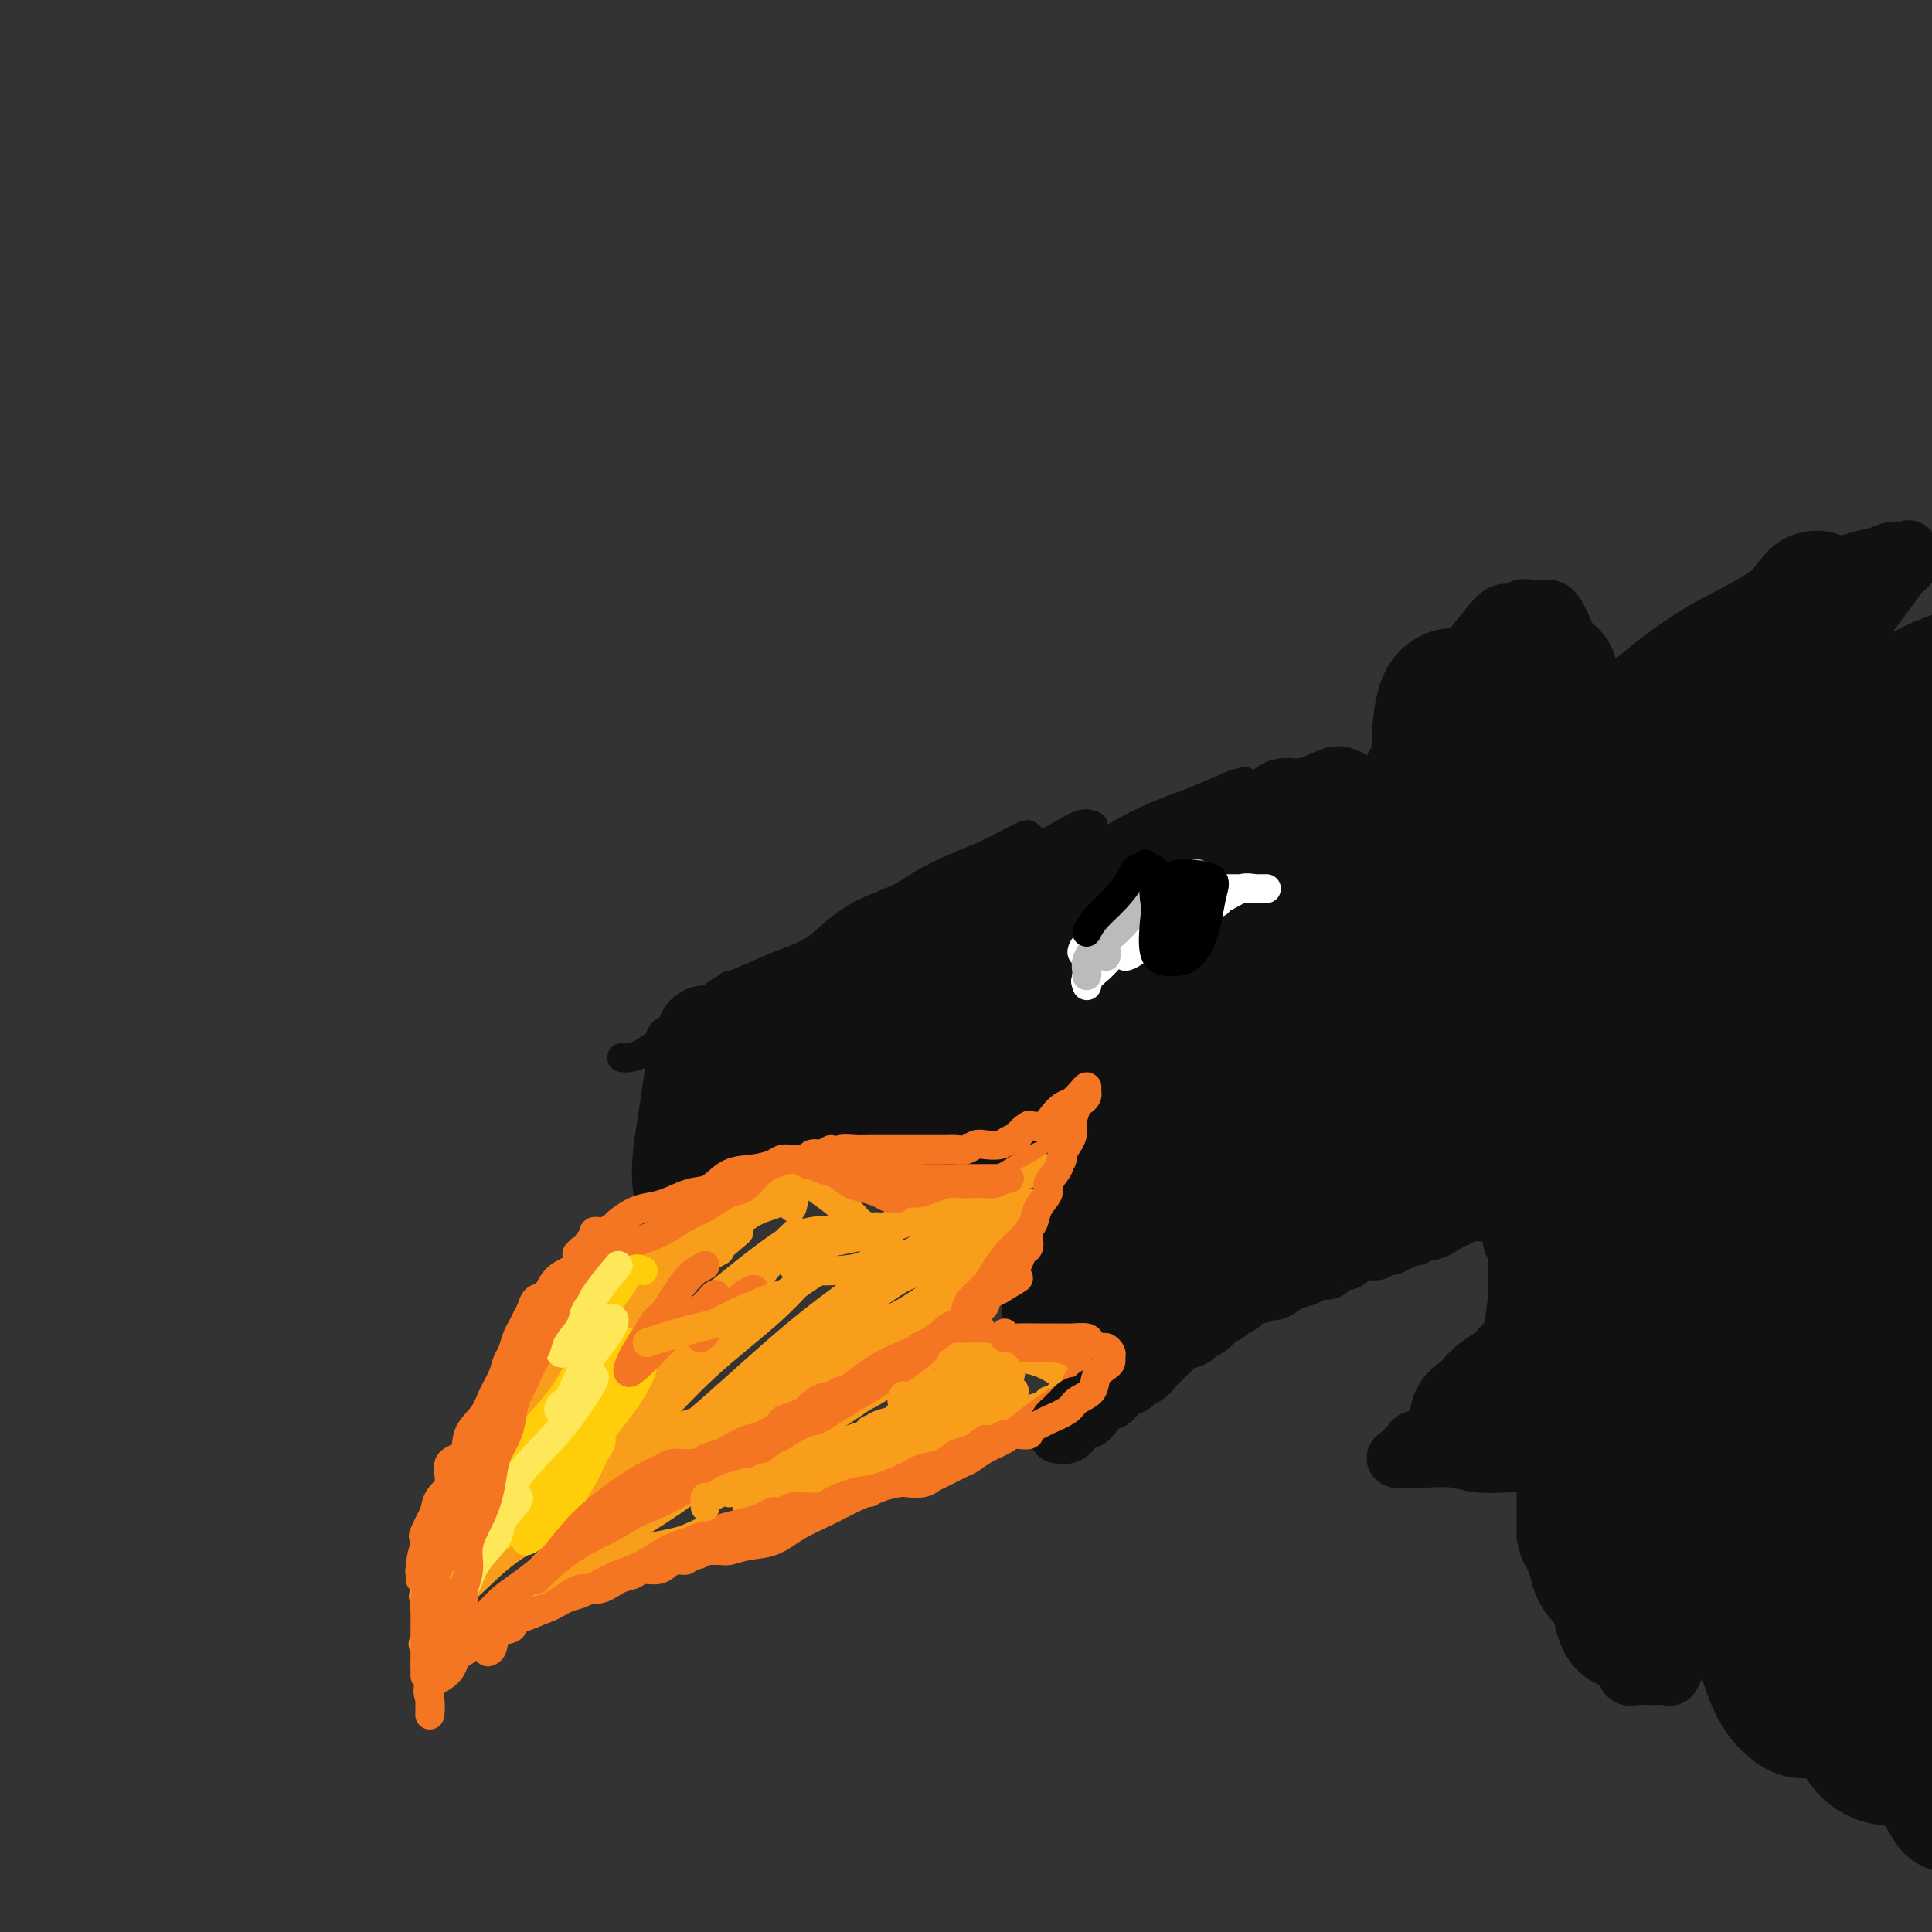 <svg viewBox='0 0 400 400' version='1.1' xmlns='http://www.w3.org/2000/svg' xmlns:xlink='http://www.w3.org/1999/xlink'><rect x="0" y="0" width="400" height="400" fill="#333333" stroke="none"/><g fill='none' stroke='#111111' stroke-width='6' stroke-linecap='round' stroke-linejoin='round'><path d='M210,184c-1.542,-0.611 -3.085,-1.223 -7,0c-3.915,1.223 -10.203,4.279 -14,6c-3.797,1.721 -5.105,2.107 -7,3c-1.895,0.893 -4.379,2.294 -8,4c-3.621,1.706 -8.379,3.719 -12,5c-3.621,1.281 -6.104,1.831 -8,2c-1.896,0.169 -3.204,-0.043 -3,0c0.204,0.043 1.920,0.340 5,0c3.080,-0.340 7.523,-1.319 12,-3c4.477,-1.681 8.986,-4.066 14,-7c5.014,-2.934 10.532,-6.417 16,-9c5.468,-2.583 10.887,-4.266 15,-6c4.113,-1.734 6.920,-3.518 9,-5c2.080,-1.482 3.433,-2.660 4,-3c0.567,-0.340 0.347,0.159 0,0c-0.347,-0.159 -0.821,-0.974 -3,0c-2.179,0.974 -6.064,3.738 -11,6c-4.936,2.262 -10.925,4.021 -17,7c-6.075,2.979 -12.238,7.176 -19,11c-6.762,3.824 -14.124,7.273 -20,10c-5.876,2.727 -10.266,4.731 -14,7c-3.734,2.269 -6.813,4.803 -9,6c-2.187,1.197 -3.482,1.056 -4,1c-0.518,-0.056 -0.259,-0.028 0,0'/><path d='M142,213c-2.115,-0.054 -4.230,-0.108 -5,1c-0.770,1.108 -0.194,3.378 0,6c0.194,2.622 0.005,5.595 0,7c-0.005,1.405 0.172,1.243 1,2c0.828,0.757 2.306,2.432 3,4c0.694,1.568 0.604,3.027 1,4c0.396,0.973 1.277,1.458 2,2c0.723,0.542 1.287,1.141 1,1c-0.287,-0.141 -1.426,-1.024 -2,-2c-0.574,-0.976 -0.585,-2.047 -1,-3c-0.415,-0.953 -1.236,-1.789 -2,-3c-0.764,-1.211 -1.473,-2.796 -2,-4c-0.527,-1.204 -0.872,-2.026 -1,-3c-0.128,-0.974 -0.037,-2.100 0,-3c0.037,-0.900 0.021,-1.572 0,-2c-0.021,-0.428 -0.048,-0.610 0,-1c0.048,-0.390 0.170,-0.989 0,0c-0.170,0.989 -0.631,3.564 -1,6c-0.369,2.436 -0.646,4.733 -1,7c-0.354,2.267 -0.785,4.504 -1,7c-0.215,2.496 -0.215,5.250 0,7c0.215,1.750 0.646,2.496 1,3c0.354,0.504 0.631,0.766 1,1c0.369,0.234 0.831,0.438 1,0c0.169,-0.438 0.045,-1.520 0,-3c-0.045,-1.480 -0.012,-3.360 0,-5c0.012,-1.640 0.003,-3.040 0,-5c-0.003,-1.960 -0.002,-4.480 0,-7'/><path d='M137,230c0.370,-4.085 0.295,-4.798 0,-6c-0.295,-1.202 -0.808,-2.891 0,-5c0.808,-2.109 2.939,-4.636 5,-7c2.061,-2.364 4.051,-4.564 6,-6c1.949,-1.436 3.855,-2.106 6,-3c2.145,-0.894 4.527,-2.010 7,-3c2.473,-0.990 5.038,-1.854 7,-3c1.962,-1.146 3.323,-2.575 5,-4c1.677,-1.425 3.670,-2.847 6,-4c2.330,-1.153 4.996,-2.038 7,-3c2.004,-0.962 3.346,-2.002 5,-3c1.654,-0.998 3.619,-1.952 6,-3c2.381,-1.048 5.178,-2.188 7,-3c1.822,-0.812 2.670,-1.295 4,-2c1.330,-0.705 3.142,-1.631 4,-2c0.858,-0.369 0.760,-0.183 1,0c0.240,0.183 0.816,0.361 0,1c-0.816,0.639 -3.025,1.739 -5,3c-1.975,1.261 -3.716,2.684 -6,4c-2.284,1.316 -5.109,2.524 -8,4c-2.891,1.476 -5.846,3.220 -9,5c-3.154,1.780 -6.508,3.595 -9,5c-2.492,1.405 -4.123,2.401 -5,3c-0.877,0.599 -1.002,0.801 -1,1c0.002,0.199 0.130,0.394 2,0c1.870,-0.394 5.482,-1.378 9,-3c3.518,-1.622 6.943,-3.882 11,-6c4.057,-2.118 8.747,-4.093 14,-6c5.253,-1.907 11.068,-3.744 16,-6c4.932,-2.256 8.981,-4.930 13,-7c4.019,-2.070 8.010,-3.535 12,-5'/><path d='M247,166c13.167,-5.571 8.083,-3.500 7,-3c-1.083,0.500 1.833,-0.571 3,-1c1.167,-0.429 0.583,-0.214 0,0'/><path d='M140,228c0.786,2.319 1.573,4.638 2,7c0.427,2.362 0.496,4.767 1,6c0.504,1.233 1.443,1.295 2,2c0.557,0.705 0.732,2.052 1,3c0.268,0.948 0.630,1.498 1,2c0.370,0.502 0.747,0.957 1,1c0.253,0.043 0.383,-0.324 0,-1c-0.383,-0.676 -1.280,-1.659 -2,-3c-0.720,-1.341 -1.265,-3.039 -2,-4c-0.735,-0.961 -1.661,-1.186 -2,-2c-0.339,-0.814 -0.091,-2.218 0,-2c0.091,0.218 0.024,2.059 0,3c-0.024,0.941 -0.007,0.983 0,1c0.007,0.017 0.003,0.008 0,0'/></g>
<g fill='none' stroke='#F99E1B' stroke-width='6' stroke-linecap='round' stroke-linejoin='round'><path d='M164,250c0.611,-2.342 1.222,-4.685 0,-5c-1.222,-0.315 -4.277,1.397 -7,3c-2.723,1.603 -5.115,3.098 -8,5c-2.885,1.902 -6.262,4.211 -9,6c-2.738,1.789 -4.836,3.057 -6,4c-1.164,0.943 -1.393,1.559 -1,2c0.393,0.441 1.409,0.706 3,0c1.591,-0.706 3.757,-2.382 6,-4c2.243,-1.618 4.563,-3.179 7,-5c2.437,-1.821 4.992,-3.902 7,-5c2.008,-1.098 3.470,-1.214 5,-2c1.530,-0.786 3.130,-2.242 3,-3c-0.130,-0.758 -1.989,-0.818 -4,0c-2.011,0.818 -4.174,2.514 -7,4c-2.826,1.486 -6.315,2.763 -10,5c-3.685,2.237 -7.565,5.435 -11,8c-3.435,2.565 -6.425,4.498 -9,6c-2.575,1.502 -4.736,2.572 -6,3c-1.264,0.428 -1.632,0.214 -2,0'/><path d='M115,272c-7.500,4.333 -3.750,2.167 0,0'/><path d='M149,259c-2.466,1.285 -4.933,2.569 -7,4c-2.067,1.431 -3.735,3.007 -5,4c-1.265,0.993 -2.128,1.403 -3,2c-0.872,0.597 -1.753,1.379 -4,3c-2.247,1.621 -5.861,4.079 -9,7c-3.139,2.921 -5.804,6.303 -8,9c-2.196,2.697 -3.924,4.709 -5,6c-1.076,1.291 -1.501,1.862 -1,2c0.501,0.138 1.929,-0.156 4,-2c2.071,-1.844 4.783,-5.239 7,-8c2.217,-2.761 3.937,-4.889 6,-7c2.063,-2.111 4.470,-4.206 6,-6c1.530,-1.794 2.182,-3.288 3,-4c0.818,-0.712 1.801,-0.643 1,0c-0.801,0.643 -3.388,1.860 -6,4c-2.612,2.140 -5.251,5.202 -8,9c-2.749,3.798 -5.609,8.330 -9,12c-3.391,3.670 -7.313,6.476 -10,9c-2.687,2.524 -4.139,4.767 -5,6c-0.861,1.233 -1.131,1.458 -1,1c0.131,-0.458 0.662,-1.598 2,-4c1.338,-2.402 3.482,-6.065 6,-9c2.518,-2.935 5.409,-5.143 8,-8c2.591,-2.857 4.882,-6.365 7,-9c2.118,-2.635 4.063,-4.397 5,-5c0.937,-0.603 0.868,-0.047 1,0c0.132,0.047 0.466,-0.415 -1,2c-1.466,2.415 -4.733,7.708 -8,13'/><path d='M115,290c-2.794,4.602 -5.779,8.606 -9,13c-3.221,4.394 -6.678,9.177 -9,13c-2.322,3.823 -3.509,6.684 -5,9c-1.491,2.316 -3.284,4.086 -4,5c-0.716,0.914 -0.354,0.973 1,-1c1.354,-1.973 3.699,-5.977 6,-9c2.301,-3.023 4.557,-5.064 7,-8c2.443,-2.936 5.071,-6.768 7,-10c1.929,-3.232 3.158,-5.865 4,-7c0.842,-1.135 1.298,-0.774 1,0c-0.298,0.774 -1.349,1.960 -3,5c-1.651,3.040 -3.903,7.935 -6,12c-2.097,4.065 -4.040,7.299 -6,11c-1.960,3.701 -3.938,7.868 -6,11c-2.062,3.132 -4.209,5.228 -5,6c-0.791,0.772 -0.226,0.221 0,0c0.226,-0.221 0.113,-0.110 0,0'/><path d='M91,343c1.651,-1.306 3.301,-2.611 6,-5c2.699,-2.389 6.445,-5.861 9,-8c2.555,-2.139 3.917,-2.943 5,-4c1.083,-1.057 1.886,-2.366 4,-4c2.114,-1.634 5.539,-3.592 9,-5c3.461,-1.408 6.959,-2.267 10,-4c3.041,-1.733 5.627,-4.342 8,-6c2.373,-1.658 4.535,-2.366 6,-3c1.465,-0.634 2.234,-1.193 2,-1c-0.234,0.193 -1.471,1.139 -4,3c-2.529,1.861 -6.349,4.636 -10,7c-3.651,2.364 -7.131,4.316 -11,7c-3.869,2.684 -8.125,6.100 -12,9c-3.875,2.900 -7.367,5.285 -10,7c-2.633,1.715 -4.406,2.762 -4,2c0.406,-0.762 2.991,-3.332 6,-6c3.009,-2.668 6.443,-5.432 10,-8c3.557,-2.568 7.236,-4.938 11,-7c3.764,-2.062 7.613,-3.814 12,-6c4.387,-2.186 9.312,-4.806 13,-7c3.688,-2.194 6.140,-3.963 9,-5c2.860,-1.037 6.127,-1.341 8,-2c1.873,-0.659 2.350,-1.672 3,-2c0.650,-0.328 1.473,0.031 1,0c-0.473,-0.031 -2.243,-0.450 -4,0c-1.757,0.450 -3.502,1.770 -6,3c-2.498,1.230 -5.749,2.370 -9,4c-3.251,1.630 -6.500,3.752 -9,5c-2.500,1.248 -4.250,1.624 -6,2'/><path d='M138,309c-5.245,2.451 -1.857,1.580 -1,1c0.857,-0.580 -0.816,-0.867 0,-2c0.816,-1.133 4.121,-3.110 7,-5c2.879,-1.890 5.332,-3.692 8,-5c2.668,-1.308 5.551,-2.122 9,-3c3.449,-0.878 7.463,-1.822 11,-3c3.537,-1.178 6.596,-2.592 9,-4c2.404,-1.408 4.153,-2.812 6,-4c1.847,-1.188 3.791,-2.160 5,-3c1.209,-0.840 1.684,-1.548 2,-2c0.316,-0.452 0.474,-0.648 0,-1c-0.474,-0.352 -1.580,-0.861 -3,0c-1.420,0.861 -3.156,3.092 -5,5c-1.844,1.908 -3.798,3.491 -6,5c-2.202,1.509 -4.653,2.942 -6,4c-1.347,1.058 -1.591,1.739 -2,2c-0.409,0.261 -0.983,0.100 -1,0c-0.017,-0.100 0.524,-0.139 2,-1c1.476,-0.861 3.886,-2.545 6,-4c2.114,-1.455 3.930,-2.681 6,-4c2.070,-1.319 4.394,-2.732 6,-4c1.606,-1.268 2.494,-2.392 3,-3c0.506,-0.608 0.630,-0.699 1,-1c0.370,-0.301 0.986,-0.813 1,-1c0.014,-0.187 -0.573,-0.050 -1,0c-0.427,0.050 -0.693,0.014 -1,0c-0.307,-0.014 -0.653,-0.007 -1,0'/><path d='M193,276c-0.500,0.000 -0.250,0.000 0,0'/><path d='M164,246c1.158,-0.452 2.316,-0.904 3,-1c0.684,-0.096 0.893,0.163 2,1c1.107,0.837 3.112,2.252 4,3c0.888,0.748 0.657,0.827 1,1c0.343,0.173 1.258,0.438 2,1c0.742,0.562 1.311,1.419 2,2c0.689,0.581 1.498,0.886 2,1c0.502,0.114 0.696,0.036 1,0c0.304,-0.036 0.717,-0.031 1,0c0.283,0.031 0.434,0.087 1,0c0.566,-0.087 1.546,-0.317 3,-1c1.454,-0.683 3.383,-1.818 5,-3c1.617,-1.182 2.922,-2.412 5,-3c2.078,-0.588 4.928,-0.536 7,-1c2.072,-0.464 3.367,-1.445 5,-2c1.633,-0.555 3.604,-0.685 5,-1c1.396,-0.315 2.216,-0.815 3,-1c0.784,-0.185 1.531,-0.055 2,0c0.469,0.055 0.661,0.034 1,0c0.339,-0.034 0.824,-0.083 1,0c0.176,0.083 0.044,0.298 0,1c-0.044,0.702 0.002,1.892 -1,3c-1.002,1.108 -3.050,2.134 -5,4c-1.950,1.866 -3.801,4.572 -6,7c-2.199,2.428 -4.746,4.577 -7,7c-2.254,2.423 -4.215,5.121 -6,7c-1.785,1.879 -3.392,2.940 -5,4'/><path d='M190,275c-5.326,4.760 -4.141,2.162 -3,1c1.141,-1.162 2.240,-0.886 3,-1c0.760,-0.114 1.183,-0.618 2,-1c0.817,-0.382 2.028,-0.641 3,-1c0.972,-0.359 1.706,-0.817 2,-1c0.294,-0.183 0.147,-0.092 0,0'/><path d='M119,325c-0.356,-0.898 -0.713,-1.796 0,-2c0.713,-0.204 2.495,0.286 6,0c3.505,-0.286 8.733,-1.349 12,-2c3.267,-0.651 4.573,-0.889 6,-1c1.427,-0.111 2.974,-0.096 6,-1c3.026,-0.904 7.529,-2.726 11,-4c3.471,-1.274 5.910,-2.001 8,-3c2.090,-0.999 3.832,-2.269 5,-3c1.168,-0.731 1.762,-0.923 2,-1c0.238,-0.077 0.119,-0.038 0,0'/><path d='M127,325c1.754,-1.524 3.508,-3.047 6,-4c2.492,-0.953 5.722,-1.335 8,-2c2.278,-0.665 3.603,-1.613 5,-2c1.397,-0.387 2.864,-0.213 6,-1c3.136,-0.787 7.940,-2.534 12,-4c4.060,-1.466 7.375,-2.651 11,-4c3.625,-1.349 7.560,-2.863 11,-4c3.440,-1.137 6.386,-1.899 9,-3c2.614,-1.101 4.897,-2.543 7,-3c2.103,-0.457 4.028,0.069 5,0c0.972,-0.069 0.992,-0.734 1,-1c0.008,-0.266 0.004,-0.133 0,0'/><path d='M170,312c1.843,-0.866 3.687,-1.732 6,-3c2.313,-1.268 5.096,-2.937 7,-4c1.904,-1.063 2.929,-1.518 4,-2c1.071,-0.482 2.188,-0.991 4,-2c1.812,-1.009 4.320,-2.519 6,-3c1.680,-0.481 2.533,0.067 3,0c0.467,-0.067 0.549,-0.750 1,-1c0.451,-0.250 1.273,-0.067 1,0c-0.273,0.067 -1.640,0.018 -2,0c-0.360,-0.018 0.288,-0.005 0,0c-0.288,0.005 -1.511,0.001 -2,0c-0.489,-0.001 -0.245,-0.001 0,0'/><path d='M195,300c1.459,-1.712 2.918,-3.424 4,-4c1.082,-0.576 1.787,-0.018 3,0c1.213,0.018 2.934,-0.506 4,-1c1.066,-0.494 1.476,-0.960 2,-1c0.524,-0.040 1.163,0.344 2,0c0.837,-0.344 1.874,-1.416 3,-2c1.126,-0.584 2.343,-0.681 3,-1c0.657,-0.319 0.754,-0.859 1,-1c0.246,-0.141 0.640,0.117 1,0c0.360,-0.117 0.686,-0.609 1,-1c0.314,-0.391 0.615,-0.681 1,-1c0.385,-0.319 0.853,-0.666 1,-1c0.147,-0.334 -0.028,-0.654 0,-1c0.028,-0.346 0.259,-0.719 0,-1c-0.259,-0.281 -1.009,-0.470 -2,-1c-0.991,-0.530 -2.224,-1.400 -4,-2c-1.776,-0.600 -4.093,-0.931 -6,-1c-1.907,-0.069 -3.402,0.123 -5,0c-1.598,-0.123 -3.299,-0.562 -5,-1'/><path d='M199,280c-3.381,-0.552 -3.834,-0.931 -4,-1c-0.166,-0.069 -0.045,0.174 0,0c0.045,-0.174 0.013,-0.764 0,-1c-0.013,-0.236 -0.006,-0.118 0,0'/><path d='M153,255c-3.872,3.308 -7.744,6.616 -10,9c-2.256,2.384 -2.895,3.842 -4,5c-1.105,1.158 -2.675,2.014 -5,4c-2.325,1.986 -5.405,5.103 -8,8c-2.595,2.897 -4.705,5.575 -6,7c-1.295,1.425 -1.777,1.598 -1,2c0.777,0.402 2.811,1.032 6,-1c3.189,-2.032 7.533,-6.726 12,-10c4.467,-3.274 9.059,-5.127 13,-8c3.941,-2.873 7.232,-6.768 10,-10c2.768,-3.232 5.013,-5.803 5,-6c-0.013,-0.197 -2.284,1.981 -5,5c-2.716,3.019 -5.876,6.878 -10,11c-4.124,4.122 -9.211,8.506 -14,13c-4.789,4.494 -9.281,9.098 -13,13c-3.719,3.902 -6.664,7.103 -8,9c-1.336,1.897 -1.061,2.491 -1,3c0.061,0.509 -0.092,0.934 2,-1c2.092,-1.934 6.428,-6.226 11,-10c4.572,-3.774 9.380,-7.031 14,-11c4.620,-3.969 9.051,-8.650 14,-13c4.949,-4.350 10.415,-8.368 13,-10c2.585,-1.632 2.288,-0.879 2,-1c-0.288,-0.121 -0.568,-1.117 -2,0c-1.432,1.117 -4.016,4.346 -8,8c-3.984,3.654 -9.367,7.732 -14,12c-4.633,4.268 -8.517,8.726 -13,13c-4.483,4.274 -9.567,8.364 -12,11c-2.433,2.636 -2.217,3.818 -2,5'/><path d='M119,312c-7.898,7.771 -3.145,3.197 1,0c4.145,-3.197 7.680,-5.017 12,-8c4.320,-2.983 9.424,-7.127 15,-12c5.576,-4.873 11.625,-10.473 17,-15c5.375,-4.527 10.077,-7.979 13,-10c2.923,-2.021 4.069,-2.611 5,-3c0.931,-0.389 1.648,-0.577 0,1c-1.648,1.577 -5.660,4.920 -10,9c-4.340,4.080 -9.007,8.897 -14,13c-4.993,4.103 -10.312,7.492 -15,11c-4.688,3.508 -8.745,7.134 -11,9c-2.255,1.866 -2.709,1.972 -3,2c-0.291,0.028 -0.421,-0.024 2,-2c2.421,-1.976 7.392,-5.878 12,-9c4.608,-3.122 8.854,-5.464 13,-8c4.146,-2.536 8.194,-5.267 12,-8c3.806,-2.733 7.371,-5.466 10,-7c2.629,-1.534 4.323,-1.867 5,-2c0.677,-0.133 0.339,-0.067 0,0'/><path d='M155,308c-2.384,0.662 -4.767,1.324 -4,1c0.767,-0.324 4.685,-1.634 7,-2c2.315,-0.366 3.029,0.210 4,0c0.971,-0.210 2.201,-1.208 4,-2c1.799,-0.792 4.168,-1.379 7,-2c2.832,-0.621 6.128,-1.276 9,-2c2.872,-0.724 5.322,-1.517 7,-2c1.678,-0.483 2.585,-0.655 3,-1c0.415,-0.345 0.338,-0.862 0,-1c-0.338,-0.138 -0.937,0.103 -3,0c-2.063,-0.103 -5.590,-0.550 -9,0c-3.410,0.550 -6.702,2.097 -10,4c-3.298,1.903 -6.604,4.164 -9,6c-2.396,1.836 -3.884,3.248 -5,4c-1.116,0.752 -1.860,0.842 -1,1c0.860,0.158 3.324,0.382 6,-1c2.676,-1.382 5.565,-4.370 9,-7c3.435,-2.630 7.416,-4.901 11,-6c3.584,-1.099 6.773,-1.027 9,-1c2.227,0.027 3.494,0.008 4,0c0.506,-0.008 0.253,-0.004 0,0'/><path d='M173,275c1.854,-1.590 3.709,-3.180 6,-5c2.291,-1.820 5.020,-3.870 7,-5c1.980,-1.130 3.212,-1.339 4,-2c0.788,-0.661 1.133,-1.774 2,-3c0.867,-1.226 2.257,-2.566 3,-3c0.743,-0.434 0.839,0.037 1,0c0.161,-0.037 0.387,-0.582 -1,0c-1.387,0.582 -4.388,2.292 -7,4c-2.612,1.708 -4.835,3.414 -7,5c-2.165,1.586 -4.273,3.051 -6,4c-1.727,0.949 -3.073,1.382 -4,2c-0.927,0.618 -1.435,1.421 -1,2c0.435,0.579 1.815,0.934 4,1c2.185,0.066 5.177,-0.157 8,-1c2.823,-0.843 5.478,-2.306 8,-4c2.522,-1.694 4.912,-3.621 7,-6c2.088,-2.379 3.876,-5.211 5,-7c1.124,-1.789 1.586,-2.535 2,-3c0.414,-0.465 0.780,-0.650 0,-1c-0.780,-0.350 -2.706,-0.865 -5,0c-2.294,0.865 -4.955,3.112 -8,5c-3.045,1.888 -6.475,3.419 -9,5c-2.525,1.581 -4.145,3.211 -5,4c-0.855,0.789 -0.944,0.735 -1,1c-0.056,0.265 -0.078,0.848 2,0c2.078,-0.848 6.255,-3.126 10,-5c3.745,-1.874 7.059,-3.343 10,-5c2.941,-1.657 5.509,-3.502 8,-5c2.491,-1.498 4.905,-2.649 6,-3c1.095,-0.351 0.872,0.098 1,0c0.128,-0.098 0.608,-0.742 0,-1c-0.608,-0.258 -2.304,-0.129 -4,0'/><path d='M209,249c-1.784,-0.008 -4.744,0.473 -8,1c-3.256,0.527 -6.809,1.101 -10,2c-3.191,0.899 -6.021,2.125 -9,3c-2.979,0.875 -6.109,1.401 -9,2c-2.891,0.599 -5.545,1.271 -7,2c-1.455,0.729 -1.712,1.514 -2,2c-0.288,0.486 -0.608,0.673 0,1c0.608,0.327 2.142,0.794 4,1c1.858,0.206 4.039,0.150 6,0c1.961,-0.150 3.701,-0.393 5,-1c1.299,-0.607 2.156,-1.577 3,-2c0.844,-0.423 1.675,-0.300 2,-1c0.325,-0.700 0.146,-2.224 -1,-3c-1.146,-0.776 -3.258,-0.804 -6,-1c-2.742,-0.196 -6.115,-0.561 -9,0c-2.885,0.561 -5.281,2.048 -8,4c-2.719,1.952 -5.760,4.368 -9,7c-3.240,2.632 -6.677,5.480 -9,8c-2.323,2.520 -3.530,4.711 -5,7c-1.470,2.289 -3.201,4.675 -4,6c-0.799,1.325 -0.666,1.590 0,2c0.666,0.410 1.865,0.965 4,0c2.135,-0.965 5.206,-3.452 7,-5c1.794,-1.548 2.313,-2.159 3,-3c0.687,-0.841 1.543,-1.914 0,-1c-1.543,0.914 -5.485,3.814 -10,7c-4.515,3.186 -9.602,6.658 -14,10c-4.398,3.342 -8.107,6.554 -11,10c-2.893,3.446 -4.969,7.128 -6,9c-1.031,1.872 -1.015,1.936 -1,2'/><path d='M105,318c-2.283,2.993 1.011,-0.024 4,-2c2.989,-1.976 5.673,-2.912 8,-5c2.327,-2.088 4.298,-5.327 7,-8c2.702,-2.673 6.135,-4.779 9,-7c2.865,-2.221 5.162,-4.558 4,-5c-1.162,-0.442 -5.782,1.010 -10,3c-4.218,1.990 -8.033,4.519 -12,8c-3.967,3.481 -8.085,7.914 -12,12c-3.915,4.086 -7.626,7.826 -10,11c-2.374,3.174 -3.411,5.782 -4,7c-0.589,1.218 -0.729,1.047 0,1c0.729,-0.047 2.328,0.029 5,-2c2.672,-2.029 6.417,-6.165 10,-9c3.583,-2.835 7.004,-4.371 11,-7c3.996,-2.629 8.567,-6.352 13,-10c4.433,-3.648 8.727,-7.221 12,-9c3.273,-1.779 5.524,-1.765 7,-2c1.476,-0.235 2.176,-0.717 3,-1c0.824,-0.283 1.771,-0.365 1,0c-0.771,0.365 -3.260,1.176 -5,3c-1.740,1.824 -2.732,4.662 -5,7c-2.268,2.338 -5.812,4.178 -8,6c-2.188,1.822 -3.022,3.628 -4,5c-0.978,1.372 -2.102,2.310 -1,1c1.102,-1.310 4.431,-4.868 8,-8c3.569,-3.132 7.379,-5.840 12,-9c4.621,-3.160 10.052,-6.774 15,-10c4.948,-3.226 9.414,-6.065 13,-8c3.586,-1.935 6.293,-2.968 9,-4'/><path d='M185,276c6.318,-3.631 3.611,-1.708 3,-1c-0.611,0.708 0.872,0.201 1,0c0.128,-0.201 -1.101,-0.095 -3,1c-1.899,1.095 -4.468,3.180 -7,5c-2.532,1.820 -5.028,3.375 -7,5c-1.972,1.625 -3.421,3.322 -4,4c-0.579,0.678 -0.290,0.339 0,0'/><path d='M180,296c0.670,0.095 1.340,0.190 3,0c1.660,-0.190 4.309,-0.664 6,-1c1.691,-0.336 2.422,-0.533 3,-1c0.578,-0.467 1.002,-1.203 3,-2c1.998,-0.797 5.571,-1.656 7,-2c1.429,-0.344 0.715,-0.172 0,0'/></g>
<g fill='none' stroke='#F47623' stroke-width='6' stroke-linecap='round' stroke-linejoin='round'><path d='M99,337c0.320,-0.376 0.641,-0.752 3,-3c2.359,-2.248 6.758,-6.369 10,-9c3.242,-2.631 5.329,-3.772 7,-5c1.671,-1.228 2.928,-2.543 6,-4c3.072,-1.457 7.958,-3.056 12,-5c4.042,-1.944 7.238,-4.232 10,-6c2.762,-1.768 5.090,-3.014 7,-4c1.910,-0.986 3.403,-1.710 4,-2c0.597,-0.290 0.299,-0.145 0,0'/><path d='M111,327c2.069,-2.048 4.138,-4.096 7,-6c2.862,-1.904 6.518,-3.663 9,-5c2.482,-1.337 3.791,-2.252 5,-3c1.209,-0.748 2.319,-1.330 5,-3c2.681,-1.670 6.935,-4.428 11,-7c4.065,-2.572 7.941,-4.959 12,-7c4.059,-2.041 8.299,-3.738 12,-6c3.701,-2.262 6.862,-5.089 10,-7c3.138,-1.911 6.252,-2.904 9,-4c2.748,-1.096 5.128,-2.294 7,-3c1.872,-0.706 3.235,-0.921 4,-1c0.765,-0.079 0.933,-0.023 1,0c0.067,0.023 0.034,0.011 0,0'/><path d='M151,305c5.012,-3.628 10.024,-7.257 13,-9c2.976,-1.743 3.915,-1.601 5,-2c1.085,-0.399 2.315,-1.339 5,-3c2.685,-1.661 6.825,-4.041 10,-6c3.175,-1.959 5.387,-3.495 7,-5c1.613,-1.505 2.629,-2.977 4,-4c1.371,-1.023 3.099,-1.597 4,-2c0.901,-0.403 0.975,-0.635 1,-1c0.025,-0.365 0.003,-0.863 0,-1c-0.003,-0.137 0.015,0.089 0,0c-0.015,-0.089 -0.062,-0.491 0,-1c0.062,-0.509 0.235,-1.124 1,-2c0.765,-0.876 2.124,-2.012 3,-3c0.876,-0.988 1.269,-1.829 2,-3c0.731,-1.171 1.800,-2.673 3,-4c1.200,-1.327 2.530,-2.480 4,-4c1.470,-1.520 3.080,-3.408 4,-5c0.920,-1.592 1.149,-2.887 2,-4c0.851,-1.113 2.323,-2.043 3,-3c0.677,-0.957 0.561,-1.941 1,-3c0.439,-1.059 1.435,-2.193 2,-3c0.565,-0.807 0.698,-1.289 1,-2c0.302,-0.711 0.774,-1.653 1,-2c0.226,-0.347 0.208,-0.099 0,0c-0.208,0.099 -0.604,0.050 -1,0'/><path d='M226,233c3.680,-6.366 -0.621,-1.782 -3,0c-2.379,1.782 -2.836,0.761 -4,1c-1.164,0.239 -3.035,1.737 -5,3c-1.965,1.263 -4.023,2.290 -6,3c-1.977,0.710 -3.871,1.103 -6,2c-2.129,0.897 -4.493,2.297 -6,3c-1.507,0.703 -2.158,0.710 -3,1c-0.842,0.290 -1.874,0.863 -3,1c-1.126,0.137 -2.345,-0.162 -3,0c-0.655,0.162 -0.745,0.786 -1,1c-0.255,0.214 -0.676,0.017 -1,0c-0.324,-0.017 -0.551,0.146 -1,0c-0.449,-0.146 -1.121,-0.602 -2,-1c-0.879,-0.398 -1.966,-0.738 -3,-1c-1.034,-0.262 -2.016,-0.448 -3,-1c-0.984,-0.552 -1.969,-1.472 -3,-2c-1.031,-0.528 -2.107,-0.663 -3,-1c-0.893,-0.337 -1.601,-0.875 -2,-1c-0.399,-0.125 -0.488,0.162 -1,0c-0.512,-0.162 -1.445,-0.774 -2,-1c-0.555,-0.226 -0.730,-0.064 -1,0c-0.270,0.064 -0.635,0.032 -1,0'/><path d='M163,240c-3.392,-1.279 -1.371,-0.475 -1,0c0.371,0.475 -0.908,0.621 -2,1c-1.092,0.379 -1.999,0.993 -3,2c-1.001,1.007 -2.097,2.409 -3,3c-0.903,0.591 -1.613,0.372 -3,1c-1.387,0.628 -3.451,2.105 -5,3c-1.549,0.895 -2.582,1.209 -4,2c-1.418,0.791 -3.222,2.060 -5,3c-1.778,0.940 -3.529,1.550 -5,2c-1.471,0.450 -2.663,0.738 -4,1c-1.337,0.262 -2.819,0.498 -4,1c-1.181,0.502 -2.060,1.271 -3,2c-0.940,0.729 -1.939,1.417 -3,2c-1.061,0.583 -2.182,1.062 -3,2c-0.818,0.938 -1.332,2.334 -2,3c-0.668,0.666 -1.488,0.600 -2,1c-0.512,0.400 -0.714,1.266 -1,2c-0.286,0.734 -0.654,1.337 -1,2c-0.346,0.663 -0.669,1.387 -1,2c-0.331,0.613 -0.669,1.115 -1,2c-0.331,0.885 -0.653,2.154 -1,3c-0.347,0.846 -0.717,1.267 -1,2c-0.283,0.733 -0.479,1.776 -1,3c-0.521,1.224 -1.367,2.630 -2,4c-0.633,1.370 -1.054,2.706 -2,4c-0.946,1.294 -2.418,2.548 -3,4c-0.582,1.452 -0.275,3.102 -1,4c-0.725,0.898 -2.483,1.045 -3,2c-0.517,0.955 0.207,2.719 0,4c-0.207,1.281 -1.345,2.080 -2,3c-0.655,0.920 -0.828,1.960 -1,3'/><path d='M90,313c-4.090,8.091 -1.814,4.317 -1,3c0.814,-1.317 0.167,-0.177 0,1c-0.167,1.177 0.148,2.392 0,3c-0.148,0.608 -0.758,0.610 -1,1c-0.242,0.390 -0.117,1.167 0,2c0.117,0.833 0.227,1.722 0,2c-0.227,0.278 -0.792,-0.054 -1,0c-0.208,0.054 -0.058,0.494 0,1c0.058,0.506 0.025,1.077 0,1c-0.025,-0.077 -0.043,-0.802 0,-2c0.043,-1.198 0.148,-2.869 1,-5c0.852,-2.131 2.452,-4.721 4,-8c1.548,-3.279 3.045,-7.245 5,-11c1.955,-3.755 4.368,-7.298 6,-10c1.632,-2.702 2.483,-4.561 3,-6c0.517,-1.439 0.701,-2.456 1,-3c0.299,-0.544 0.714,-0.616 1,-1c0.286,-0.384 0.443,-1.081 1,-2c0.557,-0.919 1.515,-2.060 2,-3c0.485,-0.940 0.497,-1.678 1,-3c0.503,-1.322 1.498,-3.229 2,-4c0.502,-0.771 0.513,-0.405 1,-1c0.487,-0.595 1.450,-2.149 2,-3c0.550,-0.851 0.687,-0.998 1,-1c0.313,-0.002 0.804,0.142 1,0c0.196,-0.142 0.098,-0.571 0,-1'/><path d='M119,263c4.991,-9.431 1.469,-1.509 0,2c-1.469,3.509 -0.885,2.604 -1,3c-0.115,0.396 -0.931,2.094 -2,4c-1.069,1.906 -2.393,4.019 -4,7c-1.607,2.981 -3.499,6.830 -5,10c-1.501,3.170 -2.611,5.660 -4,8c-1.389,2.340 -3.058,4.530 -4,7c-0.942,2.470 -1.159,5.221 -2,7c-0.841,1.779 -2.306,2.587 -3,4c-0.694,1.413 -0.617,3.431 -1,5c-0.383,1.569 -1.227,2.690 -2,4c-0.773,1.310 -1.475,2.811 -2,4c-0.525,1.189 -0.873,2.068 -1,3c-0.127,0.932 -0.034,1.917 0,3c0.034,1.083 0.009,2.262 0,3c-0.009,0.738 -0.002,1.034 0,2c0.002,0.966 0.001,2.603 0,3c-0.001,0.397 -0.000,-0.446 0,0c0.000,0.446 0.000,2.180 0,3c-0.000,0.820 -0.000,0.725 0,1c0.000,0.275 0.000,0.920 0,1c-0.000,0.080 -0.000,-0.406 0,-1c0.000,-0.594 0.000,-1.297 0,-2'/><path d='M88,344c-0.034,2.009 0.380,-0.967 1,-2c0.620,-1.033 1.445,-0.123 2,0c0.555,0.123 0.838,-0.540 1,-1c0.162,-0.460 0.201,-0.715 1,-1c0.799,-0.285 2.356,-0.600 3,-1c0.644,-0.400 0.373,-0.885 1,-1c0.627,-0.115 2.151,0.139 3,0c0.849,-0.139 1.021,-0.671 2,-1c0.979,-0.329 2.764,-0.454 4,-1c1.236,-0.546 1.923,-1.511 3,-2c1.077,-0.489 2.545,-0.501 4,-1c1.455,-0.499 2.898,-1.483 4,-2c1.102,-0.517 1.862,-0.565 3,-1c1.138,-0.435 2.655,-1.257 4,-2c1.345,-0.743 2.517,-1.407 4,-2c1.483,-0.593 3.277,-1.114 5,-2c1.723,-0.886 3.374,-2.135 5,-3c1.626,-0.865 3.226,-1.345 5,-2c1.774,-0.655 3.721,-1.486 5,-2c1.279,-0.514 1.890,-0.711 3,-1c1.110,-0.289 2.720,-0.670 4,-1c1.280,-0.330 2.230,-0.610 3,-1c0.770,-0.390 1.361,-0.889 2,-1c0.639,-0.111 1.326,0.167 2,0c0.674,-0.167 1.336,-0.780 2,-1c0.664,-0.220 1.332,-0.048 2,0c0.668,0.048 1.336,-0.029 2,0c0.664,0.029 1.322,0.162 2,0c0.678,-0.162 1.375,-0.621 2,-1c0.625,-0.379 1.179,-0.680 2,-1c0.821,-0.320 1.911,-0.660 3,-1'/><path d='M177,309c5.104,-1.193 3.363,-0.175 3,0c-0.363,0.175 0.652,-0.492 2,-1c1.348,-0.508 3.031,-0.856 4,-1c0.969,-0.144 1.226,-0.084 2,0c0.774,0.084 2.065,0.192 3,0c0.935,-0.192 1.512,-0.685 2,-1c0.488,-0.315 0.885,-0.454 2,-1c1.115,-0.546 2.948,-1.500 4,-2c1.052,-0.500 1.324,-0.546 2,-1c0.676,-0.454 1.755,-1.315 3,-2c1.245,-0.685 2.656,-1.195 4,-2c1.344,-0.805 2.622,-1.907 4,-3c1.378,-1.093 2.855,-2.178 4,-3c1.145,-0.822 1.957,-1.382 3,-2c1.043,-0.618 2.318,-1.293 3,-2c0.682,-0.707 0.771,-1.446 1,-2c0.229,-0.554 0.599,-0.922 1,-1c0.401,-0.078 0.832,0.134 1,0c0.168,-0.134 0.073,-0.613 0,-1c-0.073,-0.387 -0.123,-0.682 0,-1c0.123,-0.318 0.418,-0.660 0,-1c-0.418,-0.340 -1.549,-0.680 -2,-1c-0.451,-0.320 -0.223,-0.622 -1,-1c-0.777,-0.378 -2.558,-0.833 -4,-1c-1.442,-0.167 -2.544,-0.045 -4,0c-1.456,0.045 -3.267,0.012 -5,0c-1.733,-0.012 -3.390,-0.003 -5,0c-1.610,0.003 -3.174,0.001 -4,0c-0.826,-0.001 -0.913,-0.000 -1,0'/><path d='M199,279c-4.333,-0.500 -2.167,-0.250 0,0'/></g>
<g fill='none' stroke='#F99E1B' stroke-width='6' stroke-linecap='round' stroke-linejoin='round'><path d='M125,277c-2.135,2.827 -4.271,5.654 -6,8c-1.729,2.346 -3.052,4.212 -4,6c-0.948,1.788 -1.523,3.498 -3,6c-1.477,2.502 -3.858,5.796 -5,8c-1.142,2.204 -1.047,3.317 -1,4c0.047,0.683 0.045,0.934 0,1c-0.045,0.066 -0.135,-0.055 1,-2c1.135,-1.945 3.495,-5.714 6,-9c2.505,-3.286 5.157,-6.090 8,-9c2.843,-2.910 5.878,-5.926 8,-8c2.122,-2.074 3.333,-3.206 4,-4c0.667,-0.794 0.792,-1.249 1,-1c0.208,0.249 0.501,1.202 0,3c-0.501,1.798 -1.794,4.441 -3,7c-1.206,2.559 -2.325,5.035 -3,7c-0.675,1.965 -0.907,3.419 -1,4c-0.093,0.581 -0.046,0.291 0,0'/><path d='M197,295c0.899,-1.828 1.798,-3.656 3,-5c1.202,-1.344 2.708,-2.204 4,-3c1.292,-0.796 2.371,-1.528 3,-2c0.629,-0.472 0.808,-0.685 1,-1c0.192,-0.315 0.396,-0.732 0,-1c-0.396,-0.268 -1.392,-0.388 -3,0c-1.608,0.388 -3.828,1.285 -6,2c-2.172,0.715 -4.298,1.249 -6,2c-1.702,0.751 -2.982,1.718 -4,2c-1.018,0.282 -1.775,-0.120 -2,0c-0.225,0.120 0.081,0.764 0,1c-0.081,0.236 -0.548,0.066 0,0c0.548,-0.066 2.111,-0.027 4,0c1.889,0.027 4.103,0.043 6,0c1.897,-0.043 3.476,-0.143 5,0c1.524,0.143 2.991,0.529 4,0c1.009,-0.529 1.559,-1.974 2,-3c0.441,-1.026 0.774,-1.634 1,-2c0.226,-0.366 0.345,-0.491 0,-1c-0.345,-0.509 -1.154,-1.402 -2,-2c-0.846,-0.598 -1.729,-0.899 -3,-1c-1.271,-0.101 -2.931,-0.000 -4,0c-1.069,0.000 -1.549,-0.099 -2,0c-0.451,0.099 -0.873,0.398 -1,1c-0.127,0.602 0.043,1.508 0,2c-0.043,0.492 -0.298,0.569 0,1c0.298,0.431 1.149,1.215 2,2'/><path d='M199,287c0.735,0.713 1.573,-0.005 2,0c0.427,0.005 0.443,0.733 1,1c0.557,0.267 1.655,0.071 2,0c0.345,-0.071 -0.062,-0.019 0,0c0.062,0.019 0.594,0.005 1,0c0.406,-0.005 0.687,-0.001 1,0c0.313,0.001 0.657,0.000 1,0c0.343,-0.000 0.686,-0.000 1,0c0.314,0.000 0.598,0.000 1,0c0.402,-0.000 0.923,-0.001 1,0c0.077,0.001 -0.290,0.003 -1,0c-0.710,-0.003 -1.763,-0.013 -3,0c-1.237,0.013 -2.657,0.048 -4,0c-1.343,-0.048 -2.610,-0.177 -4,0c-1.390,0.177 -2.903,0.662 -4,1c-1.097,0.338 -1.778,0.528 -3,1c-1.222,0.472 -2.984,1.226 -4,2c-1.016,0.774 -1.286,1.569 -2,2c-0.714,0.431 -1.871,0.499 -3,1c-1.129,0.501 -2.230,1.435 -3,2c-0.770,0.565 -1.210,0.763 -2,1c-0.790,0.237 -1.930,0.515 -3,1c-1.070,0.485 -2.071,1.177 -3,2c-0.929,0.823 -1.785,1.777 -3,2c-1.215,0.223 -2.789,-0.286 -4,0c-1.211,0.286 -2.060,1.367 -3,2c-0.940,0.633 -1.970,0.816 -3,1'/><path d='M158,306c-5.567,2.653 -2.984,1.284 -3,1c-0.016,-0.284 -2.631,0.515 -4,1c-1.369,0.485 -1.491,0.655 -2,1c-0.509,0.345 -1.404,0.863 -2,1c-0.596,0.137 -0.892,-0.108 -1,0c-0.108,0.108 -0.029,0.567 0,1c0.029,0.433 0.008,0.838 0,1c-0.008,0.162 -0.004,0.081 0,0'/></g>
<g fill='none' stroke='#FFCD0A' stroke-width='6' stroke-linecap='round' stroke-linejoin='round'><path d='M127,281c-4.081,3.396 -8.162,6.792 -10,9c-1.838,2.208 -1.434,3.230 -2,4c-0.566,0.770 -2.102,1.290 -3,2c-0.898,0.710 -1.156,1.609 -1,2c0.156,0.391 0.727,0.274 2,-1c1.273,-1.274 3.249,-3.705 5,-6c1.751,-2.295 3.279,-4.453 5,-6c1.721,-1.547 3.636,-2.482 5,-4c1.364,-1.518 2.177,-3.618 2,-3c-0.177,0.618 -1.343,3.955 -3,7c-1.657,3.045 -3.804,5.799 -6,8c-2.196,2.201 -4.441,3.850 -6,6c-1.559,2.150 -2.432,4.802 -3,6c-0.568,1.198 -0.830,0.943 -1,1c-0.170,0.057 -0.246,0.428 1,-1c1.246,-1.428 3.816,-4.653 6,-7c2.184,-2.347 3.984,-3.815 6,-6c2.016,-2.185 4.250,-5.085 6,-7c1.750,-1.915 3.017,-2.844 3,-2c-0.017,0.844 -1.318,3.462 -3,6c-1.682,2.538 -3.744,4.997 -6,8c-2.256,3.003 -4.708,6.548 -7,10c-2.292,3.452 -4.426,6.809 -6,9c-1.574,2.191 -2.587,3.216 -2,3c0.587,-0.216 2.773,-1.674 5,-4c2.227,-2.326 4.493,-5.522 6,-8c1.507,-2.478 2.253,-4.239 3,-6'/><path d='M123,301c2.361,-3.370 1.263,-2.796 1,-3c-0.263,-0.204 0.308,-1.186 0,-1c-0.308,0.186 -1.494,1.542 -4,4c-2.506,2.458 -6.331,6.019 -9,9c-2.669,2.981 -4.182,5.383 -6,7c-1.818,1.617 -3.941,2.451 -5,3c-1.059,0.549 -1.053,0.814 -1,0c0.053,-0.814 0.154,-2.705 1,-5c0.846,-2.295 2.436,-4.993 4,-8c1.564,-3.007 3.103,-6.322 5,-9c1.897,-2.678 4.154,-4.719 6,-7c1.846,-2.281 3.282,-4.804 4,-6c0.718,-1.196 0.718,-1.066 1,-1c0.282,0.066 0.844,0.070 1,0c0.156,-0.070 -0.096,-0.212 0,-1c0.096,-0.788 0.541,-2.221 1,-4c0.459,-1.779 0.932,-3.902 2,-6c1.068,-2.098 2.729,-4.171 4,-6c1.271,-1.829 2.150,-3.416 3,-4c0.850,-0.584 1.671,-0.167 2,0c0.329,0.167 0.164,0.083 0,0'/></g>
<g fill='none' stroke='#FEE859' stroke-width='6' stroke-linecap='round' stroke-linejoin='round'><path d='M128,262c-1.371,1.628 -2.742,3.257 -4,5c-1.258,1.743 -2.401,3.601 -3,5c-0.599,1.399 -0.652,2.341 -1,3c-0.348,0.659 -0.992,1.036 -2,2c-1.008,0.964 -2.382,2.516 -2,3c0.382,0.484 2.520,-0.099 4,-1c1.480,-0.901 2.303,-2.119 3,-3c0.697,-0.881 1.267,-1.424 2,-2c0.733,-0.576 1.629,-1.185 2,-1c0.371,0.185 0.217,1.165 -1,3c-1.217,1.835 -3.497,4.525 -5,7c-1.503,2.475 -2.231,4.735 -3,6c-0.769,1.265 -1.581,1.534 -2,2c-0.419,0.466 -0.445,1.129 0,1c0.445,-0.129 1.361,-1.048 2,-2c0.639,-0.952 1.000,-1.936 2,-3c1.000,-1.064 2.637,-2.210 3,-2c0.363,0.210 -0.549,1.774 -2,4c-1.451,2.226 -3.441,5.113 -6,8c-2.559,2.887 -5.686,5.774 -8,9c-2.314,3.226 -3.815,6.792 -5,9c-1.185,2.208 -2.053,3.060 -2,3c0.053,-0.060 1.026,-1.030 2,-2'/><path d='M102,316c0.658,-0.653 1.304,-1.286 2,-2c0.696,-0.714 1.441,-1.510 2,-2c0.559,-0.490 0.933,-0.673 1,-1c0.067,-0.327 -0.174,-0.799 0,-1c0.174,-0.201 0.764,-0.130 0,1c-0.764,1.130 -2.883,3.321 -4,5c-1.117,1.679 -1.231,2.846 -2,4c-0.769,1.154 -2.193,2.294 -3,3c-0.807,0.706 -0.998,0.980 -1,1c-0.002,0.020 0.185,-0.212 1,-1c0.815,-0.788 2.258,-2.133 3,-3c0.742,-0.867 0.785,-1.256 1,-2c0.215,-0.744 0.604,-1.842 1,-2c0.396,-0.158 0.799,0.623 0,2c-0.799,1.377 -2.802,3.348 -4,5c-1.198,1.652 -1.592,2.983 -2,4c-0.408,1.017 -0.831,1.719 -1,2c-0.169,0.281 -0.085,0.140 0,0'/></g>
<g fill='none' stroke='#111111' stroke-width='20' stroke-linecap='round' stroke-linejoin='round'><path d='M146,214c1.940,0.432 3.880,0.864 5,1c1.120,0.136 1.420,-0.022 2,0c0.580,0.022 1.440,0.226 2,0c0.560,-0.226 0.821,-0.883 1,-1c0.179,-0.117 0.275,0.305 1,0c0.725,-0.305 2.080,-1.339 3,-2c0.920,-0.661 1.405,-0.950 2,-1c0.595,-0.050 1.299,0.138 2,0c0.701,-0.138 1.399,-0.600 2,-1c0.601,-0.400 1.103,-0.736 2,-1c0.897,-0.264 2.187,-0.457 3,-1c0.813,-0.543 1.148,-1.437 2,-2c0.852,-0.563 2.219,-0.795 3,-1c0.781,-0.205 0.975,-0.384 2,-1c1.025,-0.616 2.879,-1.671 4,-2c1.121,-0.329 1.507,0.067 2,0c0.493,-0.067 1.091,-0.596 2,-1c0.909,-0.404 2.129,-0.681 3,-1c0.871,-0.319 1.392,-0.678 2,-1c0.608,-0.322 1.303,-0.606 2,-1c0.697,-0.394 1.397,-0.897 2,-1c0.603,-0.103 1.109,0.193 2,0c0.891,-0.193 2.167,-0.877 3,-1c0.833,-0.123 1.224,0.313 2,0c0.776,-0.313 1.936,-1.375 3,-2c1.064,-0.625 2.032,-0.812 3,-1'/><path d='M208,193c8.805,-3.371 4.316,-0.798 3,0c-1.316,0.798 0.539,-0.181 2,-1c1.461,-0.819 2.527,-1.480 3,-2c0.473,-0.520 0.354,-0.898 1,-1c0.646,-0.102 2.059,0.074 3,0c0.941,-0.074 1.412,-0.396 2,-1c0.588,-0.604 1.293,-1.489 2,-2c0.707,-0.511 1.416,-0.647 2,-1c0.584,-0.353 1.045,-0.922 2,-1c0.955,-0.078 2.406,0.335 3,0c0.594,-0.335 0.332,-1.418 1,-2c0.668,-0.582 2.266,-0.662 3,-1c0.734,-0.338 0.605,-0.935 1,-1c0.395,-0.065 1.315,0.400 2,0c0.685,-0.400 1.136,-1.666 2,-2c0.864,-0.334 2.142,0.262 3,0c0.858,-0.262 1.296,-1.383 2,-2c0.704,-0.617 1.673,-0.728 3,-1c1.327,-0.272 3.012,-0.703 4,-1c0.988,-0.297 1.281,-0.461 2,-1c0.719,-0.539 1.866,-1.455 3,-2c1.134,-0.545 2.254,-0.720 3,-1c0.746,-0.280 1.117,-0.663 2,-1c0.883,-0.337 2.278,-0.626 3,-1c0.722,-0.374 0.771,-0.832 1,-1c0.229,-0.168 0.639,-0.045 1,0c0.361,0.045 0.674,0.012 1,0c0.326,-0.012 0.665,-0.003 1,0c0.335,0.003 0.667,0.001 1,0c0.333,-0.001 0.666,-0.000 1,0'/><path d='M271,167c10.500,-4.333 5.250,-2.167 0,0'/></g>
<g fill='none' stroke='#111111' stroke-width='12' stroke-linecap='round' stroke-linejoin='round'><path d='M146,212c-0.088,2.483 -0.177,4.967 0,6c0.177,1.033 0.618,0.617 1,1c0.382,0.383 0.705,1.567 1,2c0.295,0.433 0.563,0.116 1,0c0.438,-0.116 1.045,-0.031 2,0c0.955,0.031 2.257,0.008 3,0c0.743,-0.008 0.927,-0.002 1,0c0.073,0.002 0.037,0.001 0,0'/><path d='M154,211c-2.931,2.249 -5.862,4.497 -7,6c-1.138,1.503 -0.481,2.259 0,3c0.481,0.741 0.788,1.466 1,2c0.212,0.534 0.328,0.875 1,2c0.672,1.125 1.900,3.033 3,4c1.100,0.967 2.071,0.994 3,1c0.929,0.006 1.816,-0.009 3,0c1.184,0.009 2.665,0.041 4,-1c1.335,-1.041 2.524,-3.155 3,-4c0.476,-0.845 0.238,-0.423 0,0'/><path d='M153,211c-2.762,2.042 -5.524,4.083 -7,6c-1.476,1.917 -1.666,3.708 -2,5c-0.334,1.292 -0.813,2.083 -1,3c-0.187,0.917 -0.081,1.958 0,3c0.081,1.042 0.138,2.083 0,3c-0.138,0.917 -0.470,1.710 0,2c0.470,0.290 1.742,0.078 3,0c1.258,-0.078 2.502,-0.022 3,0c0.498,0.022 0.249,0.011 0,0'/><path d='M143,237c1.120,0.320 2.240,0.641 4,0c1.760,-0.641 4.160,-2.242 6,-3c1.840,-0.758 3.120,-0.673 4,-1c0.880,-0.327 1.360,-1.067 3,-2c1.640,-0.933 4.442,-2.059 6,-3c1.558,-0.941 1.874,-1.697 2,-2c0.126,-0.303 0.063,-0.151 0,0'/><path d='M145,241c1.396,-1.660 2.791,-3.321 4,-4c1.209,-0.679 2.231,-0.378 4,-1c1.769,-0.622 4.284,-2.167 6,-3c1.716,-0.833 2.633,-0.952 3,-1c0.367,-0.048 0.183,-0.024 0,0'/><path d='M168,228c1.518,0.505 3.036,1.011 4,1c0.964,-0.011 1.374,-0.537 2,0c0.626,0.537 1.467,2.138 2,3c0.533,0.862 0.756,0.987 1,1c0.244,0.013 0.507,-0.084 1,0c0.493,0.084 1.214,0.348 2,1c0.786,0.652 1.636,1.691 2,2c0.364,0.309 0.242,-0.113 1,0c0.758,0.113 2.396,0.761 3,1c0.604,0.239 0.172,0.068 0,0c-0.172,-0.068 -0.086,-0.034 0,0'/><path d='M169,229c2.062,2.839 4.124,5.679 5,7c0.876,1.321 0.567,1.125 1,1c0.433,-0.125 1.607,-0.177 2,0c0.393,0.177 0.003,0.583 0,1c-0.003,0.417 0.381,0.844 1,1c0.619,0.156 1.474,0.042 2,0c0.526,-0.042 0.722,-0.011 1,0c0.278,0.011 0.638,0.003 1,0c0.362,-0.003 0.726,-0.001 1,0c0.274,0.001 0.459,0.000 1,0c0.541,-0.000 1.440,-0.000 2,0c0.560,0.000 0.783,-0.000 1,0c0.217,0.000 0.430,0.001 1,0c0.570,-0.001 1.499,-0.003 2,0c0.501,0.003 0.575,0.011 1,0c0.425,-0.011 1.200,-0.040 2,0c0.800,0.040 1.625,0.148 2,0c0.375,-0.148 0.301,-0.553 1,-1c0.699,-0.447 2.171,-0.935 3,-1c0.829,-0.065 1.016,0.292 2,0c0.984,-0.292 2.765,-1.232 4,-2c1.235,-0.768 1.924,-1.362 3,-2c1.076,-0.638 2.538,-1.319 4,-2'/><path d='M212,231c3.518,-1.659 2.811,-1.807 3,-2c0.189,-0.193 1.272,-0.430 2,-1c0.728,-0.570 1.099,-1.472 2,-2c0.901,-0.528 2.332,-0.681 3,-1c0.668,-0.319 0.574,-0.802 1,-1c0.426,-0.198 1.371,-0.109 2,0c0.629,0.109 0.942,0.240 1,0c0.058,-0.240 -0.139,-0.849 0,-1c0.139,-0.151 0.616,0.156 1,0c0.384,-0.156 0.677,-0.774 1,-1c0.323,-0.226 0.678,-0.061 1,0c0.322,0.061 0.611,0.016 1,0c0.389,-0.016 0.879,-0.003 1,0c0.121,0.003 -0.125,-0.003 0,0c0.125,0.003 0.622,0.017 1,0c0.378,-0.017 0.637,-0.064 1,0c0.363,0.064 0.830,0.241 1,0c0.170,-0.241 0.042,-0.900 0,-1c-0.042,-0.100 0.003,0.357 0,1c-0.003,0.643 -0.052,1.471 0,2c0.052,0.529 0.206,0.758 0,1c-0.206,0.242 -0.773,0.498 -1,1c-0.227,0.502 -0.113,1.251 0,2'/><path d='M233,228c-0.317,0.973 -0.611,0.407 -1,1c-0.389,0.593 -0.874,2.346 -1,3c-0.126,0.654 0.107,0.209 0,1c-0.107,0.791 -0.553,2.818 -1,4c-0.447,1.182 -0.894,1.519 -1,2c-0.106,0.481 0.130,1.107 0,2c-0.130,0.893 -0.626,2.053 -1,3c-0.374,0.947 -0.625,1.681 -1,2c-0.375,0.319 -0.874,0.222 -1,1c-0.126,0.778 0.120,2.432 0,3c-0.120,0.568 -0.606,0.050 -1,0c-0.394,-0.050 -0.697,0.367 -1,1c-0.303,0.633 -0.606,1.483 -1,2c-0.394,0.517 -0.878,0.702 -1,1c-0.122,0.298 0.117,0.709 0,1c-0.117,0.291 -0.591,0.463 -1,1c-0.409,0.537 -0.753,1.439 -1,2c-0.247,0.561 -0.396,0.780 -1,1c-0.604,0.220 -1.663,0.440 -2,1c-0.337,0.560 0.050,1.458 0,2c-0.050,0.542 -0.535,0.727 -1,1c-0.465,0.273 -0.909,0.633 -1,1c-0.091,0.367 0.172,0.742 0,1c-0.172,0.258 -0.778,0.398 -1,1c-0.222,0.602 -0.059,1.667 0,2c0.059,0.333 0.016,-0.064 0,0c-0.016,0.064 -0.005,0.590 0,1c0.005,0.410 0.002,0.705 0,1'/><path d='M214,270c-1.678,3.094 0.127,0.829 1,0c0.873,-0.829 0.815,-0.222 1,0c0.185,0.222 0.613,0.060 1,0c0.387,-0.060 0.733,-0.016 1,0c0.267,0.016 0.457,0.004 1,0c0.543,-0.004 1.441,-0.001 2,0c0.559,0.001 0.781,-0.001 1,0c0.219,0.001 0.435,0.004 1,0c0.565,-0.004 1.479,-0.016 2,0c0.521,0.016 0.650,0.061 1,0c0.350,-0.061 0.921,-0.227 1,0c0.079,0.227 -0.332,0.848 0,1c0.332,0.152 1.409,-0.167 2,0c0.591,0.167 0.698,0.818 1,1c0.302,0.182 0.799,-0.105 1,0c0.201,0.105 0.106,0.602 0,1c-0.106,0.398 -0.225,0.698 0,1c0.225,0.302 0.792,0.606 1,1c0.208,0.394 0.056,0.879 0,1c-0.056,0.121 -0.015,-0.123 0,0c0.015,0.123 0.004,0.611 0,1c-0.004,0.389 -0.001,0.679 0,1c0.001,0.321 0.000,0.674 0,1c-0.000,0.326 -0.000,0.626 0,1c0.000,0.374 0.000,0.821 0,1c-0.000,0.179 -0.000,0.089 0,0'/><path d='M232,281c0.463,1.725 0.122,1.039 0,1c-0.122,-0.039 -0.024,0.571 0,1c0.024,0.429 -0.025,0.678 0,1c0.025,0.322 0.124,0.716 0,1c-0.124,0.284 -0.471,0.458 -1,1c-0.529,0.542 -1.241,1.451 -2,2c-0.759,0.549 -1.565,0.739 -2,1c-0.435,0.261 -0.497,0.595 -1,1c-0.503,0.405 -1.445,0.883 -2,1c-0.555,0.117 -0.722,-0.127 -1,0c-0.278,0.127 -0.667,0.626 -1,1c-0.333,0.374 -0.611,0.625 -1,1c-0.389,0.375 -0.890,0.875 -1,1c-0.110,0.125 0.170,-0.124 0,0c-0.170,0.124 -0.789,0.623 -1,1c-0.211,0.377 -0.014,0.634 0,1c0.014,0.366 -0.154,0.841 0,1c0.154,0.159 0.632,0.000 1,0c0.368,-0.000 0.627,0.158 1,0c0.373,-0.158 0.860,-0.634 1,-1c0.140,-0.366 -0.065,-0.624 0,-1c0.065,-0.376 0.402,-0.870 1,-1c0.598,-0.130 1.457,0.106 2,0c0.543,-0.106 0.772,-0.553 1,-1'/><path d='M226,293c1.035,-0.471 0.122,-0.647 0,-1c-0.122,-0.353 0.546,-0.883 1,-1c0.454,-0.117 0.695,0.180 1,0c0.305,-0.180 0.673,-0.835 1,-1c0.327,-0.165 0.612,0.162 1,0c0.388,-0.162 0.877,-0.813 1,-1c0.123,-0.187 -0.121,0.091 0,0c0.121,-0.091 0.605,-0.550 1,-1c0.395,-0.450 0.700,-0.889 1,-1c0.300,-0.111 0.595,0.107 1,0c0.405,-0.107 0.921,-0.540 1,-1c0.079,-0.460 -0.278,-0.948 0,-1c0.278,-0.052 1.192,0.333 2,0c0.808,-0.333 1.510,-1.385 2,-2c0.490,-0.615 0.769,-0.795 1,-1c0.231,-0.205 0.414,-0.436 1,-1c0.586,-0.564 1.574,-1.459 2,-2c0.426,-0.541 0.289,-0.726 1,-1c0.711,-0.274 2.270,-0.638 3,-1c0.730,-0.362 0.630,-0.723 1,-1c0.370,-0.277 1.211,-0.470 2,-1c0.789,-0.530 1.525,-1.399 2,-2c0.475,-0.601 0.687,-0.936 1,-1c0.313,-0.064 0.727,0.142 1,0c0.273,-0.142 0.406,-0.630 1,-1c0.594,-0.370 1.651,-0.620 2,-1c0.349,-0.380 -0.009,-0.889 0,-1c0.009,-0.111 0.384,0.176 1,0c0.616,-0.176 1.474,-0.817 2,-1c0.526,-0.183 0.722,0.090 1,0c0.278,-0.090 0.639,-0.545 1,-1'/><path d='M262,267c5.916,-3.979 2.707,-0.925 2,0c-0.707,0.925 1.088,-0.278 2,-1c0.912,-0.722 0.940,-0.964 1,-1c0.060,-0.036 0.152,0.134 1,0c0.848,-0.134 2.452,-0.571 3,-1c0.548,-0.429 0.041,-0.851 0,-1c-0.041,-0.149 0.384,-0.025 1,0c0.616,0.025 1.422,-0.050 2,0c0.578,0.050 0.929,0.223 1,0c0.071,-0.223 -0.136,-0.843 0,-1c0.136,-0.157 0.615,0.150 1,0c0.385,-0.150 0.676,-0.757 1,-1c0.324,-0.243 0.682,-0.121 1,0c0.318,0.121 0.596,0.243 1,0c0.404,-0.243 0.935,-0.850 1,-1c0.065,-0.150 -0.337,0.156 0,0c0.337,-0.156 1.414,-0.773 2,-1c0.586,-0.227 0.680,-0.065 1,0c0.320,0.065 0.864,0.032 1,0c0.136,-0.032 -0.136,-0.065 0,0c0.136,0.065 0.681,0.227 1,0c0.319,-0.227 0.413,-0.844 1,-1c0.587,-0.156 1.666,0.150 2,0c0.334,-0.150 -0.078,-0.757 0,-1c0.078,-0.243 0.647,-0.121 1,0c0.353,0.121 0.490,0.243 1,0c0.510,-0.243 1.394,-0.850 2,-1c0.606,-0.150 0.936,0.156 1,0c0.064,-0.156 -0.137,-0.773 0,-1c0.137,-0.227 0.610,-0.065 1,0c0.390,0.065 0.695,0.032 1,0'/><path d='M295,255c5.349,-1.791 2.221,-0.270 1,0c-1.221,0.270 -0.535,-0.713 0,-1c0.535,-0.287 0.918,0.120 1,0c0.082,-0.120 -0.136,-0.768 0,-1c0.136,-0.232 0.628,-0.048 1,0c0.372,0.048 0.626,-0.039 1,0c0.374,0.039 0.870,0.203 1,0c0.130,-0.203 -0.106,-0.772 0,-1c0.106,-0.228 0.553,-0.114 1,0c0.447,0.114 0.893,0.227 1,0c0.107,-0.227 -0.125,-0.793 0,-1c0.125,-0.207 0.607,-0.056 1,0c0.393,0.056 0.697,0.015 1,0c0.303,-0.015 0.606,-0.004 1,0c0.394,0.004 0.879,0.001 1,0c0.121,-0.001 -0.122,-0.000 0,0c0.122,0.000 0.610,0.000 1,0c0.390,-0.000 0.682,-0.000 1,0c0.318,0.000 0.663,0.000 1,0c0.337,-0.000 0.668,-0.000 1,0c0.332,0.000 0.666,0.000 1,0'/><path d='M311,251c2.410,-0.726 0.434,-0.542 0,0c-0.434,0.542 0.672,1.442 1,2c0.328,0.558 -0.123,0.773 0,1c0.123,0.227 0.818,0.467 1,1c0.182,0.533 -0.150,1.361 0,2c0.150,0.639 0.783,1.091 1,2c0.217,0.909 0.019,2.277 0,4c-0.019,1.723 0.141,3.802 0,6c-0.141,2.198 -0.584,4.514 -1,7c-0.416,2.486 -0.804,5.143 -2,7c-1.196,1.857 -3.199,2.913 -4,4c-0.801,1.087 -0.399,2.204 -1,3c-0.601,0.796 -2.206,1.270 -3,2c-0.794,0.730 -0.776,1.715 -1,2c-0.224,0.285 -0.690,-0.131 -1,0c-0.310,0.131 -0.463,0.810 -1,1c-0.537,0.190 -1.457,-0.107 -2,0c-0.543,0.107 -0.709,0.620 -1,1c-0.291,0.380 -0.708,0.627 -1,1c-0.292,0.373 -0.459,0.873 -1,1c-0.541,0.127 -1.457,-0.120 -2,0c-0.543,0.120 -0.712,0.607 -1,1c-0.288,0.393 -0.696,0.693 -1,1c-0.304,0.307 -0.505,0.621 -1,1c-0.495,0.379 -1.284,0.823 -1,1c0.284,0.177 1.642,0.089 3,0'/><path d='M292,302c0.838,0.016 1.432,0.057 3,0c1.568,-0.057 4.111,-0.211 6,0c1.889,0.211 3.126,0.789 5,1c1.874,0.211 4.387,0.056 6,0c1.613,-0.056 2.327,-0.012 3,0c0.673,0.012 1.305,-0.008 2,0c0.695,0.008 1.454,0.043 2,0c0.546,-0.043 0.878,-0.166 1,0c0.122,0.166 0.033,0.620 0,1c-0.033,0.380 -0.009,0.685 0,1c0.009,0.315 0.002,0.639 0,1c-0.002,0.361 -0.001,0.760 0,1c0.001,0.240 0.000,0.322 0,1c-0.000,0.678 -0.000,1.952 0,3c0.000,1.048 0.000,1.871 0,3c-0.000,1.129 -0.000,2.565 0,4'/><path d='M320,318c0.545,3.157 1.408,3.548 2,5c0.592,1.452 0.912,3.964 2,6c1.088,2.036 2.945,3.597 4,5c1.055,1.403 1.308,2.649 2,4c0.692,1.351 1.824,2.807 3,4c1.176,1.193 2.395,2.124 3,3c0.605,0.876 0.595,1.699 1,2c0.405,0.301 1.226,0.080 2,0c0.774,-0.080 1.503,-0.020 2,0c0.497,0.020 0.762,-0.000 1,0c0.238,0.000 0.448,0.021 1,0c0.552,-0.021 1.447,-0.082 2,0c0.553,0.082 0.764,0.307 1,0c0.236,-0.307 0.498,-1.147 1,-2c0.502,-0.853 1.244,-1.720 2,-3c0.756,-1.280 1.526,-2.974 2,-4c0.474,-1.026 0.652,-1.385 1,-2c0.348,-0.615 0.867,-1.485 1,-2c0.133,-0.515 -0.119,-0.675 0,-1c0.119,-0.325 0.611,-0.816 1,-1c0.389,-0.184 0.676,-0.063 1,0c0.324,0.063 0.684,0.067 1,1c0.316,0.933 0.588,2.793 1,4c0.412,1.207 0.964,1.759 2,3c1.036,1.241 2.556,3.170 4,5c1.444,1.830 2.812,3.559 5,6c2.188,2.441 5.195,5.592 8,8c2.805,2.408 5.409,4.071 8,6c2.591,1.929 5.169,4.122 8,6c2.831,1.878 5.916,3.439 9,5'/><path d='M401,376c5.417,3.426 6.460,3.492 8,4c1.540,0.508 3.576,1.456 5,2c1.424,0.544 2.237,0.682 3,1c0.763,0.318 1.475,0.816 2,1c0.525,0.184 0.864,0.052 1,0c0.136,-0.052 0.068,-0.026 0,0'/><path d='M276,163c1.591,0.423 3.182,0.845 4,1c0.818,0.155 0.863,0.042 1,0c0.137,-0.042 0.365,-0.015 1,0c0.635,0.015 1.675,0.017 2,0c0.325,-0.017 -0.067,-0.053 0,0c0.067,0.053 0.593,0.195 1,0c0.407,-0.195 0.694,-0.728 1,-1c0.306,-0.272 0.630,-0.284 1,-1c0.370,-0.716 0.787,-2.137 2,-4c1.213,-1.863 3.221,-4.167 5,-7c1.779,-2.833 3.330,-6.194 5,-9c1.670,-2.806 3.459,-5.057 5,-7c1.541,-1.943 2.835,-3.578 4,-5c1.165,-1.422 2.203,-2.630 3,-3c0.797,-0.370 1.354,0.097 2,0c0.646,-0.097 1.382,-0.758 2,-1c0.618,-0.242 1.119,-0.064 2,0c0.881,0.064 2.141,0.015 3,0c0.859,-0.015 1.316,0.004 2,1c0.684,0.996 1.596,2.968 2,4c0.404,1.032 0.301,1.124 1,2c0.699,0.876 2.200,2.536 3,4c0.800,1.464 0.900,2.732 1,4'/><path d='M329,141c1.723,3.124 1.530,3.434 2,4c0.470,0.566 1.602,1.386 2,2c0.398,0.614 0.062,1.020 0,1c-0.062,-0.020 0.152,-0.468 0,-1c-0.152,-0.532 -0.668,-1.148 0,-2c0.668,-0.852 2.522,-1.941 4,-3c1.478,-1.059 2.581,-2.090 5,-4c2.419,-1.910 6.156,-4.701 10,-7c3.844,-2.299 7.796,-4.107 11,-6c3.204,-1.893 5.662,-3.870 8,-5c2.338,-1.130 4.557,-1.412 7,-2c2.443,-0.588 5.110,-1.481 7,-2c1.890,-0.519 3.004,-0.664 4,-1c0.996,-0.336 1.873,-0.864 3,-1c1.127,-0.136 2.503,0.119 3,0c0.497,-0.119 0.114,-0.612 0,0c-0.114,0.612 0.042,2.330 0,3c-0.042,0.670 -0.282,0.294 -1,1c-0.718,0.706 -1.915,2.496 -3,4c-1.085,1.504 -2.057,2.722 -3,4c-0.943,1.278 -1.857,2.616 -3,4c-1.143,1.384 -2.516,2.816 -3,4c-0.484,1.184 -0.078,2.122 0,3c0.078,0.878 -0.171,1.698 0,2c0.171,0.302 0.763,0.086 2,0c1.237,-0.086 3.118,-0.043 5,0'/><path d='M389,139c1.791,-0.517 3.768,-1.809 6,-3c2.232,-1.191 4.720,-2.281 7,-3c2.280,-0.719 4.354,-1.068 6,-2c1.646,-0.932 2.865,-2.446 4,-3c1.135,-0.554 2.188,-0.149 3,0c0.812,0.149 1.384,0.040 2,0c0.616,-0.040 1.276,-0.011 2,0c0.724,0.011 1.514,0.003 2,0c0.486,-0.003 0.669,-0.001 1,0c0.331,0.001 0.809,0.000 1,0c0.191,-0.000 0.096,-0.000 0,0'/></g>
<g fill='none' stroke='#111111' stroke-width='28' stroke-linecap='round' stroke-linejoin='round'><path d='M320,184c-1.996,3.433 -3.991,6.866 -5,9c-1.009,2.134 -1.030,2.970 -1,4c0.030,1.030 0.112,2.254 0,4c-0.112,1.746 -0.417,4.014 1,5c1.417,0.986 4.557,0.689 8,1c3.443,0.311 7.188,1.230 11,0c3.812,-1.230 7.691,-4.608 11,-8c3.309,-3.392 6.047,-6.797 8,-10c1.953,-3.203 3.120,-6.205 4,-9c0.880,-2.795 1.473,-5.382 0,-7c-1.473,-1.618 -5.011,-2.265 -9,-2c-3.989,0.265 -8.428,1.442 -13,4c-4.572,2.558 -9.277,6.496 -14,11c-4.723,4.504 -9.463,9.573 -13,14c-3.537,4.427 -5.871,8.213 -7,12c-1.129,3.787 -1.055,7.574 -1,10c0.055,2.426 0.090,3.489 2,4c1.910,0.511 5.694,0.470 9,0c3.306,-0.470 6.132,-1.369 9,-4c2.868,-2.631 5.778,-6.992 9,-11c3.222,-4.008 6.757,-7.662 9,-12c2.243,-4.338 3.195,-9.361 4,-14c0.805,-4.639 1.463,-8.895 0,-12c-1.463,-3.105 -5.048,-5.059 -9,-6c-3.952,-0.941 -8.271,-0.869 -14,2c-5.729,2.869 -12.870,8.533 -19,13c-6.130,4.467 -11.250,7.736 -16,12c-4.750,4.264 -9.129,9.524 -12,14c-2.871,4.476 -4.235,8.166 -5,11c-0.765,2.834 -0.933,4.810 1,6c1.933,1.190 5.966,1.595 10,2'/><path d='M278,227c3.664,0.090 7.825,-0.684 12,-3c4.175,-2.316 8.364,-6.174 12,-10c3.636,-3.826 6.718,-7.619 10,-12c3.282,-4.381 6.763,-9.349 8,-13c1.237,-3.651 0.232,-5.986 0,-9c-0.232,-3.014 0.311,-6.707 -2,-9c-2.311,-2.293 -7.477,-3.186 -13,-3c-5.523,0.186 -11.405,1.450 -17,4c-5.595,2.550 -10.903,6.387 -16,10c-5.097,3.613 -9.982,7.002 -13,11c-3.018,3.998 -4.170,8.604 -5,11c-0.830,2.396 -1.340,2.584 -1,3c0.340,0.416 1.529,1.062 4,1c2.471,-0.062 6.225,-0.833 10,-2c3.775,-1.167 7.573,-2.729 11,-5c3.427,-2.271 6.485,-5.249 9,-8c2.515,-2.751 4.489,-5.274 6,-7c1.511,-1.726 2.559,-2.655 1,-3c-1.559,-0.345 -5.723,-0.105 -10,0c-4.277,0.105 -8.665,0.075 -14,1c-5.335,0.925 -11.618,2.804 -17,5c-5.382,2.196 -9.864,4.708 -14,7c-4.136,2.292 -7.928,4.365 -11,6c-3.072,1.635 -5.426,2.833 -7,4c-1.574,1.167 -2.370,2.302 -3,3c-0.630,0.698 -1.096,0.958 0,1c1.096,0.042 3.752,-0.135 7,0c3.248,0.135 7.087,0.583 11,0c3.913,-0.583 7.900,-2.195 12,-4c4.100,-1.805 8.314,-3.801 11,-6c2.686,-2.199 3.843,-4.599 5,-7'/><path d='M264,193c2.898,-2.593 2.145,-2.575 0,-3c-2.145,-0.425 -5.680,-1.295 -10,-1c-4.320,0.295 -9.424,1.753 -15,4c-5.576,2.247 -11.624,5.283 -17,8c-5.376,2.717 -10.081,5.116 -14,7c-3.919,1.884 -7.054,3.252 -10,5c-2.946,1.748 -5.705,3.876 -7,6c-1.295,2.124 -1.126,4.243 -1,5c0.126,0.757 0.209,0.152 2,0c1.791,-0.152 5.291,0.149 9,-1c3.709,-1.149 7.628,-3.747 11,-6c3.372,-2.253 6.198,-4.162 9,-6c2.802,-1.838 5.579,-3.605 7,-5c1.421,-1.395 1.486,-2.417 1,-3c-0.486,-0.583 -1.521,-0.727 -4,-1c-2.479,-0.273 -6.401,-0.676 -10,0c-3.599,0.676 -6.876,2.430 -11,4c-4.124,1.570 -9.094,2.956 -13,5c-3.906,2.044 -6.747,4.745 -9,7c-2.253,2.255 -3.917,4.064 -5,5c-1.083,0.936 -1.584,0.999 -1,1c0.584,0.001 2.254,-0.061 5,0c2.746,0.061 6.569,0.246 10,0c3.431,-0.246 6.471,-0.924 10,-2c3.529,-1.076 7.548,-2.551 11,-4c3.452,-1.449 6.338,-2.873 9,-4c2.662,-1.127 5.101,-1.957 7,-3c1.899,-1.043 3.257,-2.298 5,-3c1.743,-0.702 3.872,-0.851 6,-1'/><path d='M239,207c6.949,-2.570 5.323,-1.494 6,-1c0.677,0.494 3.658,0.405 6,0c2.342,-0.405 4.045,-1.128 6,-2c1.955,-0.872 4.163,-1.895 6,-3c1.837,-1.105 3.305,-2.292 5,-3c1.695,-0.708 3.618,-0.939 5,-1c1.382,-0.061 2.225,0.046 3,0c0.775,-0.046 1.484,-0.247 2,0c0.516,0.247 0.839,0.940 1,2c0.161,1.060 0.161,2.488 -1,4c-1.161,1.512 -3.481,3.110 -6,5c-2.519,1.890 -5.236,4.073 -8,7c-2.764,2.927 -5.576,6.599 -8,9c-2.424,2.401 -4.460,3.532 -6,5c-1.540,1.468 -2.585,3.273 -3,4c-0.415,0.727 -0.198,0.375 1,0c1.198,-0.375 3.379,-0.772 5,-2c1.621,-1.228 2.681,-3.286 4,-5c1.319,-1.714 2.896,-3.083 4,-5c1.104,-1.917 1.734,-4.382 2,-6c0.266,-1.618 0.169,-2.388 0,-3c-0.169,-0.612 -0.409,-1.065 -2,-1c-1.591,0.065 -4.531,0.648 -7,2c-2.469,1.352 -4.465,3.474 -6,6c-1.535,2.526 -2.610,5.455 -4,8c-1.390,2.545 -3.096,4.707 -4,7c-0.904,2.293 -1.005,4.718 -1,7c0.005,2.282 0.117,4.422 0,6c-0.117,1.578 -0.462,2.594 0,3c0.462,0.406 1.731,0.203 3,0'/><path d='M242,250c1.059,0.116 2.208,0.406 4,-1c1.792,-1.406 4.227,-4.508 6,-7c1.773,-2.492 2.882,-4.373 4,-6c1.118,-1.627 2.243,-2.998 3,-4c0.757,-1.002 1.145,-1.635 1,-2c-0.145,-0.365 -0.822,-0.464 -2,0c-1.178,0.464 -2.855,1.490 -5,3c-2.145,1.510 -4.758,3.505 -7,6c-2.242,2.495 -4.115,5.491 -6,8c-1.885,2.509 -3.784,4.531 -5,6c-1.216,1.469 -1.751,2.385 -2,3c-0.249,0.615 -0.212,0.929 0,1c0.212,0.071 0.599,-0.102 2,0c1.401,0.102 3.814,0.479 6,0c2.186,-0.479 4.143,-1.813 6,-3c1.857,-1.187 3.615,-2.225 5,-3c1.385,-0.775 2.399,-1.286 3,-2c0.601,-0.714 0.790,-1.631 1,-2c0.210,-0.369 0.441,-0.189 -1,0c-1.441,0.189 -4.554,0.386 -7,1c-2.446,0.614 -4.223,1.646 -6,3c-1.777,1.354 -3.552,3.031 -5,5c-1.448,1.969 -2.568,4.229 -3,6c-0.432,1.771 -0.176,3.053 0,4c0.176,0.947 0.273,1.559 1,2c0.727,0.441 2.085,0.709 4,0c1.915,-0.709 4.386,-2.397 7,-4c2.614,-1.603 5.371,-3.120 8,-5c2.629,-1.880 5.131,-4.121 8,-6c2.869,-1.879 6.105,-3.394 9,-5c2.895,-1.606 5.447,-3.303 8,-5'/><path d='M279,243c7.379,-5.029 5.827,-5.103 7,-6c1.173,-0.897 5.072,-2.619 8,-4c2.928,-1.381 4.885,-2.421 7,-3c2.115,-0.579 4.387,-0.695 6,-1c1.613,-0.305 2.565,-0.798 4,-1c1.435,-0.202 3.352,-0.113 4,0c0.648,0.113 0.026,0.251 -2,0c-2.026,-0.251 -5.455,-0.889 -9,0c-3.545,0.889 -7.205,3.307 -11,5c-3.795,1.693 -7.724,2.662 -11,5c-3.276,2.338 -5.899,6.045 -8,8c-2.101,1.955 -3.679,2.158 -3,2c0.679,-0.158 3.617,-0.678 7,-2c3.383,-1.322 7.212,-3.447 11,-5c3.788,-1.553 7.536,-2.535 12,-4c4.464,-1.465 9.645,-3.415 14,-5c4.355,-1.585 7.884,-2.805 11,-4c3.116,-1.195 5.818,-2.364 8,-3c2.182,-0.636 3.845,-0.740 5,-1c1.155,-0.260 1.802,-0.677 2,-1c0.198,-0.323 -0.054,-0.554 -1,0c-0.946,0.554 -2.587,1.892 -4,3c-1.413,1.108 -2.599,1.984 -4,3c-1.401,1.016 -3.016,2.170 -4,4c-0.984,1.830 -1.336,4.336 -2,7c-0.664,2.664 -1.640,5.486 -2,8c-0.360,2.514 -0.103,4.718 0,7c0.103,2.282 0.051,4.641 0,7'/><path d='M324,262c-0.667,5.119 -0.335,3.417 0,3c0.335,-0.417 0.673,0.452 1,1c0.327,0.548 0.644,0.777 1,0c0.356,-0.777 0.752,-2.559 1,-5c0.248,-2.441 0.347,-5.540 0,-8c-0.347,-2.460 -1.140,-4.281 -2,-7c-0.860,-2.719 -1.785,-6.336 -3,-9c-1.215,-2.664 -2.718,-4.376 -4,-5c-1.282,-0.624 -2.342,-0.160 -3,0c-0.658,0.160 -0.915,0.016 -1,0c-0.085,-0.016 0.002,0.096 0,1c-0.002,0.904 -0.094,2.602 1,4c1.094,1.398 3.373,2.498 5,4c1.627,1.502 2.603,3.406 4,5c1.397,1.594 3.215,2.877 5,4c1.785,1.123 3.537,2.085 5,3c1.463,0.915 2.637,1.782 3,3c0.363,1.218 -0.083,2.787 0,5c0.083,2.213 0.697,5.068 0,7c-0.697,1.932 -2.703,2.940 -4,4c-1.297,1.060 -1.883,2.174 -3,3c-1.117,0.826 -2.763,1.366 -4,2c-1.237,0.634 -2.064,1.363 -3,2c-0.936,0.637 -1.980,1.182 -3,2c-1.020,0.818 -2.016,1.910 -3,3c-0.984,1.090 -1.956,2.176 -3,3c-1.044,0.824 -2.161,1.384 -3,2c-0.839,0.616 -1.400,1.289 -2,2c-0.600,0.711 -1.238,1.461 -2,2c-0.762,0.539 -1.646,0.868 -1,1c0.646,0.132 2.823,0.066 5,0'/><path d='M311,294c1.464,0.103 3.123,-0.140 5,-1c1.877,-0.860 3.973,-2.338 6,-4c2.027,-1.662 3.985,-3.507 6,-5c2.015,-1.493 4.085,-2.635 6,-4c1.915,-1.365 3.673,-2.952 5,-4c1.327,-1.048 2.221,-1.558 3,-2c0.779,-0.442 1.442,-0.818 2,-1c0.558,-0.182 1.011,-0.170 1,0c-0.011,0.170 -0.486,0.499 -1,2c-0.514,1.501 -1.067,4.175 -2,7c-0.933,2.825 -2.246,5.802 -3,9c-0.754,3.198 -0.949,6.618 -1,10c-0.051,3.382 0.042,6.728 0,10c-0.042,3.272 -0.218,6.472 0,9c0.218,2.528 0.829,4.383 1,6c0.171,1.617 -0.097,2.995 0,4c0.097,1.005 0.561,1.638 1,2c0.439,0.362 0.853,0.454 1,0c0.147,-0.454 0.026,-1.455 0,-3c-0.026,-1.545 0.042,-3.634 0,-6c-0.042,-2.366 -0.193,-5.009 -1,-7c-0.807,-1.991 -2.270,-3.328 -3,-4c-0.730,-0.672 -0.728,-0.677 -1,0c-0.272,0.677 -0.817,2.038 -1,4c-0.183,1.962 -0.005,4.525 0,7c0.005,2.475 -0.164,4.862 0,7c0.164,2.138 0.663,4.027 1,5c0.337,0.973 0.514,1.031 1,1c0.486,-0.031 1.282,-0.152 2,-2c0.718,-1.848 1.359,-5.424 2,-9'/><path d='M341,325c0.731,-3.638 0.059,-7.733 0,-13c-0.059,-5.267 0.495,-11.705 1,-18c0.505,-6.295 0.962,-12.447 2,-18c1.038,-5.553 2.656,-10.509 4,-14c1.344,-3.491 2.413,-5.518 3,-7c0.587,-1.482 0.693,-2.418 1,0c0.307,2.418 0.815,8.189 1,13c0.185,4.811 0.049,8.662 0,13c-0.049,4.338 -0.010,9.162 0,14c0.010,4.838 -0.010,9.689 0,14c0.010,4.311 0.051,8.080 0,10c-0.051,1.920 -0.194,1.990 0,2c0.194,0.010 0.724,-0.039 2,0c1.276,0.039 3.297,0.167 5,-2c1.703,-2.167 3.086,-6.627 4,-11c0.914,-4.373 1.357,-8.657 2,-14c0.643,-5.343 1.487,-11.744 2,-18c0.513,-6.256 0.696,-12.366 1,-17c0.304,-4.634 0.730,-7.790 1,-10c0.270,-2.210 0.386,-3.473 0,-1c-0.386,2.473 -1.272,8.681 -2,16c-0.728,7.319 -1.297,15.750 -2,24c-0.703,8.250 -1.538,16.320 -2,24c-0.462,7.680 -0.549,14.969 0,21c0.549,6.031 1.734,10.805 3,14c1.266,3.195 2.612,4.810 4,6c1.388,1.190 2.817,1.954 4,0c1.183,-1.954 2.121,-6.627 3,-11c0.879,-4.373 1.698,-8.447 2,-13c0.302,-4.553 0.086,-9.587 0,-15c-0.086,-5.413 -0.043,-11.207 0,-17'/><path d='M380,297c-0.249,-9.622 -1.871,-11.178 -3,-13c-1.129,-1.822 -1.763,-3.909 -2,-5c-0.237,-1.091 -0.076,-1.184 0,2c0.076,3.184 0.066,9.647 0,16c-0.066,6.353 -0.189,12.596 0,19c0.189,6.404 0.689,12.970 2,19c1.311,6.030 3.433,11.525 5,16c1.567,4.475 2.581,7.931 4,10c1.419,2.069 3.245,2.752 5,3c1.755,0.248 3.439,0.063 5,0c1.561,-0.063 3.000,-0.003 4,-1c1.000,-0.997 1.561,-3.050 2,-7c0.439,-3.950 0.755,-9.797 0,-15c-0.755,-5.203 -2.580,-9.762 -4,-15c-1.420,-5.238 -2.433,-11.154 -4,-16c-1.567,-4.846 -3.688,-8.622 -5,-11c-1.312,-2.378 -1.815,-3.357 -2,-1c-0.185,2.357 -0.053,8.051 0,14c0.053,5.949 0.028,12.152 1,18c0.972,5.848 2.940,11.340 5,17c2.060,5.660 4.211,11.489 6,16c1.789,4.511 3.218,7.705 4,9c0.782,1.295 0.919,0.692 1,1c0.081,0.308 0.105,1.525 0,0c-0.105,-1.525 -0.341,-5.794 -1,-9c-0.659,-3.206 -1.743,-5.349 -3,-9c-1.257,-3.651 -2.688,-8.810 -4,-15c-1.312,-6.190 -2.506,-13.412 -4,-22c-1.494,-8.588 -3.287,-18.543 -5,-28c-1.713,-9.457 -3.347,-18.416 -4,-26c-0.653,-7.584 -0.327,-13.792 0,-20'/><path d='M383,244c-0.837,-10.131 -0.928,-12.458 0,-17c0.928,-4.542 2.876,-11.298 5,-16c2.124,-4.702 4.425,-7.351 6,-9c1.575,-1.649 2.425,-2.300 3,-2c0.575,0.300 0.877,1.551 0,6c-0.877,4.449 -2.931,12.096 -5,20c-2.069,7.904 -4.152,16.066 -6,24c-1.848,7.934 -3.460,15.640 -4,21c-0.540,5.360 -0.007,8.373 0,10c0.007,1.627 -0.510,1.866 0,2c0.510,0.134 2.049,0.162 4,-2c1.951,-2.162 4.315,-6.514 6,-12c1.685,-5.486 2.692,-12.105 4,-19c1.308,-6.895 2.918,-14.064 4,-22c1.082,-7.936 1.637,-16.637 2,-25c0.363,-8.363 0.536,-16.387 0,-21c-0.536,-4.613 -1.779,-5.814 -4,-6c-2.221,-0.186 -5.419,0.644 -9,5c-3.581,4.356 -7.543,12.237 -12,20c-4.457,7.763 -9.408,15.409 -13,22c-3.592,6.591 -5.823,12.128 -8,17c-2.177,4.872 -4.298,9.078 -5,11c-0.702,1.922 0.016,1.561 0,2c-0.016,0.439 -0.766,1.678 1,-1c1.766,-2.678 6.048,-9.272 10,-16c3.952,-6.728 7.573,-13.591 11,-21c3.427,-7.409 6.662,-15.364 9,-22c2.338,-6.636 3.781,-11.954 4,-16c0.219,-4.046 -0.787,-6.820 -4,-7c-3.213,-0.180 -8.632,2.234 -14,7c-5.368,4.766 -10.684,11.883 -16,19'/><path d='M352,196c-4.769,7.121 -8.693,15.424 -12,22c-3.307,6.576 -5.998,11.426 -7,15c-1.002,3.574 -0.314,5.873 0,8c0.314,2.127 0.255,4.084 2,4c1.745,-0.084 5.294,-2.208 9,-6c3.706,-3.792 7.568,-9.253 11,-15c3.432,-5.747 6.432,-11.780 8,-17c1.568,-5.220 1.702,-9.627 2,-14c0.298,-4.373 0.760,-8.713 -1,-12c-1.760,-3.287 -5.741,-5.523 -9,-7c-3.259,-1.477 -5.797,-2.196 -9,-3c-3.203,-0.804 -7.072,-1.695 -11,0c-3.928,1.695 -7.914,5.974 -12,9c-4.086,3.026 -8.270,4.798 -12,7c-3.730,2.202 -7.005,4.835 -9,6c-1.995,1.165 -2.709,0.864 -3,1c-0.291,0.136 -0.157,0.710 0,-1c0.157,-1.710 0.338,-5.703 1,-9c0.662,-3.297 1.803,-5.899 3,-9c1.197,-3.101 2.448,-6.701 4,-10c1.552,-3.299 3.405,-6.295 4,-9c0.595,-2.705 -0.067,-5.118 0,-7c0.067,-1.882 0.863,-3.234 0,-4c-0.863,-0.766 -3.384,-0.945 -5,-1c-1.616,-0.055 -2.328,0.013 -3,0c-0.672,-0.013 -1.304,-0.109 -2,0c-0.696,0.109 -1.454,0.421 -2,2c-0.546,1.579 -0.878,4.425 -1,7c-0.122,2.575 -0.035,4.879 0,7c0.035,2.121 0.017,4.061 0,6'/><path d='M298,166c0.203,3.879 1.209,3.578 2,4c0.791,0.422 1.367,1.568 2,2c0.633,0.432 1.322,0.150 2,0c0.678,-0.150 1.344,-0.167 2,-2c0.656,-1.833 1.300,-5.482 2,-8c0.700,-2.518 1.456,-3.905 2,-6c0.544,-2.095 0.878,-4.896 1,-7c0.122,-2.104 0.033,-3.509 0,-5c-0.033,-1.491 -0.008,-3.069 0,-3c0.008,0.069 0.001,1.783 0,4c-0.001,2.217 0.006,4.936 0,8c-0.006,3.064 -0.023,6.472 0,9c0.023,2.528 0.088,4.175 0,6c-0.088,1.825 -0.329,3.828 0,5c0.329,1.172 1.226,1.513 2,1c0.774,-0.513 1.423,-1.878 2,-4c0.577,-2.122 1.083,-4.999 2,-8c0.917,-3.001 2.246,-6.124 3,-9c0.754,-2.876 0.935,-5.503 1,-8c0.065,-2.497 0.015,-4.864 0,-5c-0.015,-0.136 0.003,1.959 0,5c-0.003,3.041 -0.029,7.028 0,11c0.029,3.972 0.114,7.929 0,12c-0.114,4.071 -0.425,8.257 0,12c0.425,3.743 1.588,7.045 3,9c1.412,1.955 3.072,2.565 4,3c0.928,0.435 1.122,0.696 2,0c0.878,-0.696 2.439,-2.348 4,-4'/><path d='M334,188c1.388,-1.886 1.857,-4.601 3,-8c1.143,-3.399 2.958,-7.481 4,-11c1.042,-3.519 1.310,-6.473 2,-9c0.690,-2.527 1.802,-4.625 3,-7c1.198,-2.375 2.483,-5.028 4,-7c1.517,-1.972 3.267,-3.265 5,-4c1.733,-0.735 3.448,-0.913 5,-1c1.552,-0.087 2.941,-0.082 4,0c1.059,0.082 1.788,0.243 3,0c1.212,-0.243 2.907,-0.889 4,-1c1.093,-0.111 1.584,0.311 2,0c0.416,-0.311 0.757,-1.357 1,-2c0.243,-0.643 0.388,-0.884 -1,0c-1.388,0.884 -4.308,2.893 -7,5c-2.692,2.107 -5.156,4.310 -8,7c-2.844,2.690 -6.066,5.865 -9,9c-2.934,3.135 -5.578,6.230 -8,9c-2.422,2.770 -4.621,5.215 -6,7c-1.379,1.785 -1.936,2.910 -2,3c-0.064,0.090 0.366,-0.854 2,-3c1.634,-2.146 4.472,-5.492 7,-8c2.528,-2.508 4.746,-4.176 7,-7c2.254,-2.824 4.544,-6.805 7,-10c2.456,-3.195 5.078,-5.605 7,-8c1.922,-2.395 3.145,-4.774 4,-6c0.855,-1.226 1.343,-1.298 2,-2c0.657,-0.702 1.485,-2.035 2,-3c0.515,-0.965 0.719,-1.561 1,-2c0.281,-0.439 0.641,-0.719 1,-1'/><path d='M373,128c6.127,-7.879 1.444,-2.575 0,0c-1.444,2.575 0.350,2.422 1,3c0.650,0.578 0.156,1.885 0,3c-0.156,1.115 0.027,2.036 0,3c-0.027,0.964 -0.263,1.972 -1,4c-0.737,2.028 -1.977,5.077 -3,8c-1.023,2.923 -1.831,5.719 -3,9c-1.169,3.281 -2.698,7.047 -4,11c-1.302,3.953 -2.378,8.094 -3,11c-0.622,2.906 -0.792,4.577 -1,6c-0.208,1.423 -0.455,2.599 0,3c0.455,0.401 1.613,0.027 3,0c1.387,-0.027 3.005,0.292 5,0c1.995,-0.292 4.367,-1.195 6,-3c1.633,-1.805 2.527,-4.512 4,-8c1.473,-3.488 3.526,-7.759 5,-11c1.474,-3.241 2.368,-5.454 3,-7c0.632,-1.546 1.000,-2.425 1,-3c-0.000,-0.575 -0.369,-0.848 0,-1c0.369,-0.152 1.475,-0.185 2,0c0.525,0.185 0.469,0.586 1,1c0.531,0.414 1.647,0.841 2,1c0.353,0.159 -0.059,0.050 0,0c0.059,-0.050 0.589,-0.042 1,0c0.411,0.042 0.704,0.119 1,0c0.296,-0.119 0.595,-0.434 1,0c0.405,0.434 0.917,1.617 1,2c0.083,0.383 -0.262,-0.033 0,0c0.262,0.033 1.131,0.517 2,1'/><path d='M397,161c2.293,0.617 2.527,0.160 3,-1c0.473,-1.160 1.187,-3.025 2,-5c0.813,-1.975 1.725,-4.062 2,-6c0.275,-1.938 -0.088,-3.728 0,-3c0.088,0.728 0.626,3.975 1,7c0.374,3.025 0.582,5.830 1,8c0.418,2.170 1.044,3.706 2,5c0.956,1.294 2.242,2.347 3,3c0.758,0.653 0.987,0.907 2,1c1.013,0.093 2.811,0.025 4,0c1.189,-0.025 1.768,-0.007 2,0c0.232,0.007 0.116,0.004 0,0'/></g>
<g fill='none' stroke='#F47623' stroke-width='6' stroke-linecap='round' stroke-linejoin='round'><path d='M172,238c-1.511,0.847 -3.022,1.694 -4,2c-0.978,0.306 -1.422,0.071 -2,0c-0.578,-0.071 -1.291,0.020 -2,0c-0.709,-0.020 -1.414,-0.152 -2,0c-0.586,0.152 -1.054,0.589 -2,1c-0.946,0.411 -2.370,0.796 -4,1c-1.630,0.204 -3.465,0.226 -5,1c-1.535,0.774 -2.770,2.300 -4,3c-1.230,0.700 -2.456,0.572 -4,1c-1.544,0.428 -3.407,1.410 -5,2c-1.593,0.590 -2.917,0.789 -4,1c-1.083,0.211 -1.926,0.435 -3,1c-1.074,0.565 -2.378,1.472 -3,2c-0.622,0.528 -0.563,0.677 -1,1c-0.437,0.323 -1.371,0.821 -2,1c-0.629,0.179 -0.952,0.038 -1,0c-0.048,-0.038 0.180,0.028 0,0c-0.180,-0.028 -0.766,-0.148 -1,0c-0.234,0.148 -0.114,0.566 0,1c0.114,0.434 0.223,0.886 0,1c-0.223,0.114 -0.778,-0.110 -1,0c-0.222,0.110 -0.111,0.555 0,1'/><path d='M122,258c-4.648,2.576 -1.766,1.518 -1,1c0.766,-0.518 -0.582,-0.494 -1,0c-0.418,0.494 0.094,1.458 0,2c-0.094,0.542 -0.794,0.660 -1,1c-0.206,0.340 0.081,0.901 0,1c-0.081,0.099 -0.529,-0.265 -1,0c-0.471,0.265 -0.965,1.158 -1,2c-0.035,0.842 0.390,1.632 0,2c-0.390,0.368 -1.596,0.315 -2,1c-0.404,0.685 -0.006,2.107 0,3c0.006,0.893 -0.378,1.256 -1,2c-0.622,0.744 -1.480,1.868 -2,3c-0.520,1.132 -0.703,2.273 -1,3c-0.297,0.727 -0.709,1.040 -1,2c-0.291,0.960 -0.463,2.567 -1,4c-0.537,1.433 -1.439,2.693 -2,4c-0.561,1.307 -0.779,2.663 -1,4c-0.221,1.337 -0.443,2.657 -1,4c-0.557,1.343 -1.449,2.711 -2,4c-0.551,1.289 -0.759,2.500 -1,4c-0.241,1.500 -0.513,3.287 -1,5c-0.487,1.713 -1.187,3.350 -2,5c-0.813,1.650 -1.738,3.312 -2,5c-0.262,1.688 0.140,3.400 0,5c-0.140,1.600 -0.821,3.086 -1,4c-0.179,0.914 0.145,1.256 0,2c-0.145,0.744 -0.761,1.890 -1,3c-0.239,1.110 -0.103,2.183 0,3c0.103,0.817 0.172,1.376 0,2c-0.172,0.624 -0.586,1.312 -1,2'/><path d='M94,341c-2.244,8.257 -1.356,2.900 -1,1c0.356,-1.900 0.178,-0.344 0,0c-0.178,0.344 -0.358,-0.526 0,-1c0.358,-0.474 1.253,-0.553 2,-1c0.747,-0.447 1.345,-1.262 2,-2c0.655,-0.738 1.367,-1.398 2,-2c0.633,-0.602 1.188,-1.145 2,-2c0.812,-0.855 1.881,-2.020 3,-3c1.119,-0.980 2.287,-1.775 4,-3c1.713,-1.225 3.971,-2.881 6,-5c2.029,-2.119 3.828,-4.701 6,-7c2.172,-2.299 4.718,-4.315 7,-6c2.282,-1.685 4.300,-3.040 6,-4c1.700,-0.960 3.081,-1.525 4,-2c0.919,-0.475 1.377,-0.860 2,-1c0.623,-0.140 1.410,-0.037 2,0c0.590,0.037 0.982,0.007 1,0c0.018,-0.007 -0.339,0.009 0,0c0.339,-0.009 1.373,-0.043 2,0c0.627,0.043 0.845,0.162 1,0c0.155,-0.162 0.247,-0.605 1,-1c0.753,-0.395 2.169,-0.741 3,-1c0.831,-0.259 1.078,-0.430 2,-1c0.922,-0.570 2.517,-1.538 4,-2c1.483,-0.462 2.852,-0.418 4,-1c1.148,-0.582 2.074,-1.791 3,-3'/><path d='M162,294c6.182,-2.532 4.136,-0.864 4,-1c-0.136,-0.136 1.636,-2.078 3,-3c1.364,-0.922 2.319,-0.826 3,-1c0.681,-0.174 1.089,-0.619 2,-1c0.911,-0.381 2.327,-0.697 3,-1c0.673,-0.303 0.603,-0.592 1,-1c0.397,-0.408 1.261,-0.934 2,-1c0.739,-0.066 1.353,0.329 2,0c0.647,-0.329 1.327,-1.383 2,-2c0.673,-0.617 1.340,-0.799 2,-1c0.660,-0.201 1.314,-0.421 2,-1c0.686,-0.579 1.405,-1.517 2,-2c0.595,-0.483 1.067,-0.510 2,-1c0.933,-0.490 2.327,-1.441 3,-2c0.673,-0.559 0.624,-0.724 1,-1c0.376,-0.276 1.175,-0.661 2,-1c0.825,-0.339 1.674,-0.631 2,-1c0.326,-0.369 0.129,-0.816 0,-1c-0.129,-0.184 -0.188,-0.105 0,0c0.188,0.105 0.624,0.236 1,0c0.376,-0.236 0.693,-0.838 1,-1c0.307,-0.162 0.602,0.115 1,0c0.398,-0.115 0.897,-0.622 1,-1c0.103,-0.378 -0.189,-0.627 0,-1c0.189,-0.373 0.859,-0.870 1,-1c0.141,-0.130 -0.245,0.106 0,0c0.245,-0.106 1.123,-0.553 2,-1'/><path d='M207,267c7.140,-4.292 2.490,-1.521 1,-1c-1.490,0.521 0.179,-1.206 1,-2c0.821,-0.794 0.793,-0.653 1,-1c0.207,-0.347 0.647,-1.180 1,-2c0.353,-0.820 0.618,-1.626 1,-2c0.382,-0.374 0.881,-0.317 1,-1c0.119,-0.683 -0.142,-2.108 0,-3c0.142,-0.892 0.686,-1.253 1,-2c0.314,-0.747 0.399,-1.880 1,-3c0.601,-1.120 1.719,-2.225 2,-3c0.281,-0.775 -0.275,-1.218 0,-2c0.275,-0.782 1.380,-1.901 2,-3c0.620,-1.099 0.754,-2.176 1,-3c0.246,-0.824 0.605,-1.394 1,-2c0.395,-0.606 0.827,-1.247 1,-2c0.173,-0.753 0.089,-1.616 0,-2c-0.089,-0.384 -0.182,-0.288 0,-1c0.182,-0.712 0.638,-2.234 1,-3c0.362,-0.766 0.631,-0.778 1,-1c0.369,-0.222 0.839,-0.655 1,-1c0.161,-0.345 0.013,-0.602 0,-1c-0.013,-0.398 0.110,-0.938 0,-1c-0.110,-0.062 -0.451,0.355 -1,1c-0.549,0.645 -1.304,1.518 -2,2c-0.696,0.482 -1.331,0.572 -2,1c-0.669,0.428 -1.372,1.192 -2,2c-0.628,0.808 -1.179,1.659 -2,2c-0.821,0.341 -1.910,0.170 -3,0'/><path d='M213,233c-2.209,1.336 -1.733,1.678 -2,2c-0.267,0.322 -1.279,0.626 -2,1c-0.721,0.374 -1.151,0.818 -2,1c-0.849,0.182 -2.115,0.101 -3,0c-0.885,-0.101 -1.387,-0.223 -2,0c-0.613,0.223 -1.337,0.792 -2,1c-0.663,0.208 -1.265,0.056 -2,0c-0.735,-0.056 -1.604,-0.015 -2,0c-0.396,0.015 -0.321,0.004 -1,0c-0.679,-0.004 -2.114,-0.001 -3,0c-0.886,0.001 -1.223,0.001 -2,0c-0.777,-0.001 -1.994,-0.001 -3,0c-1.006,0.001 -1.803,0.004 -3,0c-1.197,-0.004 -2.796,-0.015 -4,0c-1.204,0.015 -2.015,0.055 -3,0c-0.985,-0.055 -2.144,-0.207 -3,0c-0.856,0.207 -1.410,0.772 -2,1c-0.590,0.228 -1.217,0.117 -2,0c-0.783,-0.117 -1.723,-0.242 -2,0c-0.277,0.242 0.110,0.849 0,1c-0.110,0.151 -0.718,-0.156 -1,0c-0.282,0.156 -0.237,0.774 0,1c0.237,0.226 0.668,0.059 1,0c0.332,-0.059 0.567,-0.010 1,0c0.433,0.010 1.065,-0.018 2,0c0.935,0.018 2.175,0.082 3,0c0.825,-0.082 1.236,-0.309 3,0c1.764,0.309 4.882,1.155 8,2'/><path d='M185,243c3.789,0.629 4.263,0.701 6,1c1.737,0.299 4.737,0.826 7,1c2.263,0.174 3.787,-0.006 5,0c1.213,0.006 2.114,0.198 3,0c0.886,-0.198 1.757,-0.785 2,-1c0.243,-0.215 -0.141,-0.058 0,0c0.141,0.058 0.808,0.015 1,0c0.192,-0.015 -0.093,-0.004 -1,0c-0.907,0.004 -2.438,0.001 -4,0c-1.562,-0.001 -3.155,-0.000 -5,0c-1.845,0.000 -3.942,0.000 -6,0c-2.058,-0.000 -4.078,-0.000 -6,0c-1.922,0.000 -3.747,0.000 -5,0c-1.253,-0.000 -1.934,-0.000 -3,0c-1.066,0.000 -2.518,0.000 -2,0c0.518,-0.000 3.005,-0.000 4,0c0.995,0.000 0.497,0.000 0,0'/><path d='M208,276c-0.246,0.423 -0.492,0.846 0,1c0.492,0.154 1.722,0.041 3,0c1.278,-0.041 2.603,-0.008 4,0c1.397,0.008 2.864,-0.008 4,0c1.136,0.008 1.939,0.040 3,0c1.061,-0.040 2.379,-0.151 3,0c0.621,0.151 0.544,0.565 1,1c0.456,0.435 1.443,0.890 2,1c0.557,0.110 0.683,-0.126 1,0c0.317,0.126 0.824,0.613 1,1c0.176,0.387 0.022,0.674 0,1c-0.022,0.326 0.089,0.692 0,1c-0.089,0.308 -0.378,0.557 -1,1c-0.622,0.443 -1.578,1.078 -2,2c-0.422,0.922 -0.311,2.131 -1,3c-0.689,0.869 -2.179,1.398 -3,2c-0.821,0.602 -0.975,1.275 -2,2c-1.025,0.725 -2.923,1.501 -4,2c-1.077,0.499 -1.335,0.722 -2,1c-0.665,0.278 -1.736,0.611 -2,1c-0.264,0.389 0.281,0.836 0,1c-0.281,0.164 -1.387,0.047 -2,0c-0.613,-0.047 -0.731,-0.023 -1,0c-0.269,0.023 -0.688,0.045 -1,0c-0.312,-0.045 -0.518,-0.156 -1,0c-0.482,0.156 -1.241,0.578 -2,1'/><path d='M206,298c-2.631,0.815 -1.708,-0.147 -2,0c-0.292,0.147 -1.798,1.404 -3,2c-1.202,0.596 -2.099,0.530 -3,1c-0.901,0.470 -1.807,1.476 -3,2c-1.193,0.524 -2.673,0.566 -4,1c-1.327,0.434 -2.500,1.259 -4,2c-1.500,0.741 -3.327,1.396 -5,2c-1.673,0.604 -3.192,1.156 -5,2c-1.808,0.844 -3.906,1.981 -6,3c-2.094,1.019 -4.183,1.919 -6,3c-1.817,1.081 -3.360,2.342 -5,3c-1.640,0.658 -3.376,0.711 -5,1c-1.624,0.289 -3.134,0.814 -4,1c-0.866,0.186 -1.087,0.035 -2,0c-0.913,-0.035 -2.516,0.047 -3,0c-0.484,-0.047 0.152,-0.224 0,0c-0.152,0.224 -1.090,0.847 -2,1c-0.910,0.153 -1.790,-0.165 -2,0c-0.210,0.165 0.249,0.814 0,1c-0.249,0.186 -1.207,-0.090 -2,0c-0.793,0.090 -1.422,0.548 -2,1c-0.578,0.452 -1.105,0.900 -2,1c-0.895,0.100 -2.156,-0.147 -3,0c-0.844,0.147 -1.269,0.689 -2,1c-0.731,0.311 -1.769,0.390 -3,1c-1.231,0.610 -2.656,1.751 -4,2c-1.344,0.249 -2.609,-0.395 -4,0c-1.391,0.395 -2.909,1.827 -5,3c-2.091,1.173 -4.755,2.085 -7,3c-2.245,0.915 -4.070,1.833 -6,3c-1.930,1.167 -3.965,2.584 -6,4'/><path d='M96,342c-4.400,2.689 -3.400,2.911 -3,3c0.400,0.089 0.200,0.044 0,0'/><path d='M91,329c-0.845,2.939 -1.691,5.877 -2,8c-0.309,2.123 -0.083,3.430 0,4c0.083,0.570 0.022,0.404 0,1c-0.022,0.596 -0.006,1.956 0,3c0.006,1.044 0.003,1.774 0,3c-0.003,1.226 -0.004,2.950 0,4c0.004,1.050 0.015,1.426 0,2c-0.015,0.574 -0.056,1.345 0,1c0.056,-0.345 0.210,-1.807 0,-3c-0.210,-1.193 -0.782,-2.116 0,-3c0.782,-0.884 2.919,-1.729 4,-3c1.081,-1.271 1.106,-2.970 2,-4c0.894,-1.030 2.655,-1.392 4,-2c1.345,-0.608 2.272,-1.462 3,-2c0.728,-0.538 1.256,-0.760 2,-1c0.744,-0.240 1.703,-0.499 2,-1c0.297,-0.501 -0.068,-1.245 0,-1c0.068,0.245 0.568,1.477 0,2c-0.568,0.523 -2.204,0.336 -3,1c-0.796,0.664 -0.753,2.179 -1,3c-0.247,0.821 -0.785,0.949 -1,1c-0.215,0.051 -0.108,0.026 0,0'/><path d='M146,262c-1.288,0.634 -2.576,1.268 -4,3c-1.424,1.732 -2.985,4.563 -4,6c-1.015,1.437 -1.484,1.482 -2,2c-0.516,0.518 -1.079,1.511 -2,3c-0.921,1.489 -2.201,3.476 -3,5c-0.799,1.524 -1.119,2.585 -1,3c0.119,0.415 0.676,0.186 2,-1c1.324,-1.186 3.416,-3.327 5,-5c1.584,-1.673 2.660,-2.879 4,-4c1.340,-1.121 2.944,-2.159 4,-3c1.056,-0.841 1.562,-1.487 2,-2c0.438,-0.513 0.806,-0.894 1,-1c0.194,-0.106 0.212,0.061 0,1c-0.212,0.939 -0.654,2.648 -1,4c-0.346,1.352 -0.595,2.347 -1,3c-0.405,0.653 -0.964,0.963 -1,1c-0.036,0.037 0.453,-0.200 1,-1c0.547,-0.800 1.152,-2.162 2,-3c0.848,-0.838 1.939,-1.153 3,-2c1.061,-0.847 2.093,-2.228 3,-3c0.907,-0.772 1.688,-0.935 2,-1c0.312,-0.065 0.156,-0.033 0,0'/></g>
<g fill='none' stroke='#F99E1B' stroke-width='6' stroke-linecap='round' stroke-linejoin='round'><path d='M134,278c0.578,-0.216 1.155,-0.432 3,-1c1.845,-0.568 4.957,-1.487 7,-2c2.043,-0.513 3.017,-0.621 4,-1c0.983,-0.379 1.975,-1.029 4,-2c2.025,-0.971 5.084,-2.261 7,-3c1.916,-0.739 2.690,-0.925 3,-1c0.310,-0.075 0.155,-0.037 0,0'/></g>
<g fill='none' stroke='#FFFFFF' stroke-width='6' stroke-linecap='round' stroke-linejoin='round'><path d='M226,197c-1.058,0.354 -2.116,0.709 -2,0c0.116,-0.709 1.405,-2.481 3,-4c1.595,-1.519 3.497,-2.785 5,-4c1.503,-1.215 2.607,-2.378 3,-3c0.393,-0.622 0.076,-0.703 1,-1c0.924,-0.297 3.091,-0.812 5,-1c1.909,-0.188 3.561,-0.050 5,0c1.439,0.050 2.665,0.014 4,0c1.335,-0.014 2.778,-0.004 4,0c1.222,0.004 2.224,0.001 3,0c0.776,-0.001 1.327,0.000 2,0c0.673,-0.000 1.468,-0.002 2,0c0.532,0.002 0.801,0.007 1,0c0.199,-0.007 0.326,-0.025 0,0c-0.326,0.025 -1.106,0.092 -2,0c-0.894,-0.092 -1.901,-0.345 -3,0c-1.099,0.345 -2.288,1.287 -4,2c-1.712,0.713 -3.946,1.197 -6,2c-2.054,0.803 -3.927,1.926 -6,3c-2.073,1.074 -4.345,2.100 -6,3c-1.655,0.900 -2.692,1.675 -4,3c-1.308,1.325 -2.887,3.201 -4,4c-1.113,0.799 -1.761,0.523 -2,1c-0.239,0.477 -0.068,1.708 0,2c0.068,0.292 0.034,-0.354 0,-1'/><path d='M225,203c-1.056,0.907 1.305,-1.325 3,-3c1.695,-1.675 2.724,-2.792 4,-4c1.276,-1.208 2.800,-2.507 5,-4c2.200,-1.493 5.076,-3.182 7,-4c1.924,-0.818 2.896,-0.767 4,-1c1.104,-0.233 2.340,-0.750 3,-1c0.660,-0.250 0.744,-0.231 1,0c0.256,0.231 0.682,0.675 0,1c-0.682,0.325 -2.474,0.532 -4,1c-1.526,0.468 -2.787,1.197 -4,2c-1.213,0.803 -2.377,1.679 -4,3c-1.623,1.321 -3.706,3.086 -5,4c-1.294,0.914 -1.798,0.975 -2,1c-0.202,0.025 -0.101,0.012 0,0'/></g>
<g fill='none' stroke='#BABBBB' stroke-width='6' stroke-linecap='round' stroke-linejoin='round'><path d='M229,198c-0.036,-1.822 -0.072,-3.644 0,-5c0.072,-1.356 0.253,-2.247 1,-3c0.747,-0.753 2.061,-1.367 3,-2c0.939,-0.633 1.501,-1.283 2,-2c0.499,-0.717 0.933,-1.499 2,-2c1.067,-0.501 2.768,-0.721 4,-1c1.232,-0.279 1.996,-0.619 3,-1c1.004,-0.381 2.248,-0.804 3,-1c0.752,-0.196 1.013,-0.164 1,0c-0.013,0.164 -0.298,0.459 -1,1c-0.702,0.541 -1.819,1.327 -3,2c-1.181,0.673 -2.425,1.234 -4,2c-1.575,0.766 -3.480,1.739 -5,3c-1.520,1.261 -2.656,2.811 -4,4c-1.344,1.189 -2.896,2.018 -4,3c-1.104,0.982 -1.760,2.119 -2,3c-0.240,0.881 -0.065,1.506 0,2c0.065,0.494 0.018,0.855 0,1c-0.018,0.145 -0.009,0.072 0,0'/></g>
<g fill='none' stroke='#000000' stroke-width='6' stroke-linecap='round' stroke-linejoin='round'><path d='M225,193c0.477,-0.920 0.954,-1.839 2,-3c1.046,-1.161 2.662,-2.563 4,-4c1.338,-1.437 2.397,-2.907 3,-4c0.603,-1.093 0.749,-1.808 1,-2c0.251,-0.192 0.606,0.141 1,0c0.394,-0.141 0.827,-0.754 1,-1c0.173,-0.246 0.087,-0.123 0,0'/><path d='M239,180c0.024,1.070 0.048,2.139 0,3c-0.048,0.861 -0.167,1.513 0,3c0.167,1.487 0.619,3.810 1,5c0.381,1.190 0.690,1.247 1,2c0.310,0.753 0.622,2.203 1,3c0.378,0.797 0.822,0.942 1,1c0.178,0.058 0.089,0.029 0,0'/><path d='M245,183c-0.423,0.900 -0.846,1.800 -1,3c-0.154,1.200 -0.038,2.699 0,4c0.038,1.301 -0.000,2.404 0,3c0.000,0.596 0.039,0.686 0,1c-0.039,0.314 -0.154,0.852 0,1c0.154,0.148 0.578,-0.094 1,-1c0.422,-0.906 0.842,-2.478 1,-4c0.158,-1.522 0.054,-2.996 0,-4c-0.054,-1.004 -0.057,-1.540 0,-2c0.057,-0.460 0.173,-0.845 0,-1c-0.173,-0.155 -0.636,-0.080 -1,0c-0.364,0.080 -0.630,0.165 -1,1c-0.370,0.835 -0.843,2.418 -1,4c-0.157,1.582 0.004,3.162 0,4c-0.004,0.838 -0.173,0.934 0,1c0.173,0.066 0.689,0.101 1,0c0.311,-0.101 0.418,-0.338 1,-1c0.582,-0.662 1.639,-1.748 2,-3c0.361,-1.252 0.027,-2.668 0,-4c-0.027,-1.332 0.252,-2.578 0,-3c-0.252,-0.422 -1.036,-0.019 -2,0c-0.964,0.019 -2.110,-0.345 -3,0c-0.890,0.345 -1.526,1.399 -2,3c-0.474,1.601 -0.787,3.749 -1,6c-0.213,2.251 -0.327,4.606 0,6c0.327,1.394 1.093,1.827 2,2c0.907,0.173 1.953,0.087 3,0'/><path d='M244,199c1.570,-0.075 2.996,-1.264 4,-3c1.004,-1.736 1.585,-4.021 2,-6c0.415,-1.979 0.665,-3.652 1,-5c0.335,-1.348 0.755,-2.371 0,-3c-0.755,-0.629 -2.686,-0.865 -4,-1c-1.314,-0.135 -2.012,-0.170 -3,0c-0.988,0.170 -2.266,0.546 -3,2c-0.734,1.454 -0.924,3.987 -1,5c-0.076,1.013 -0.038,0.507 0,0'/></g>
</svg>